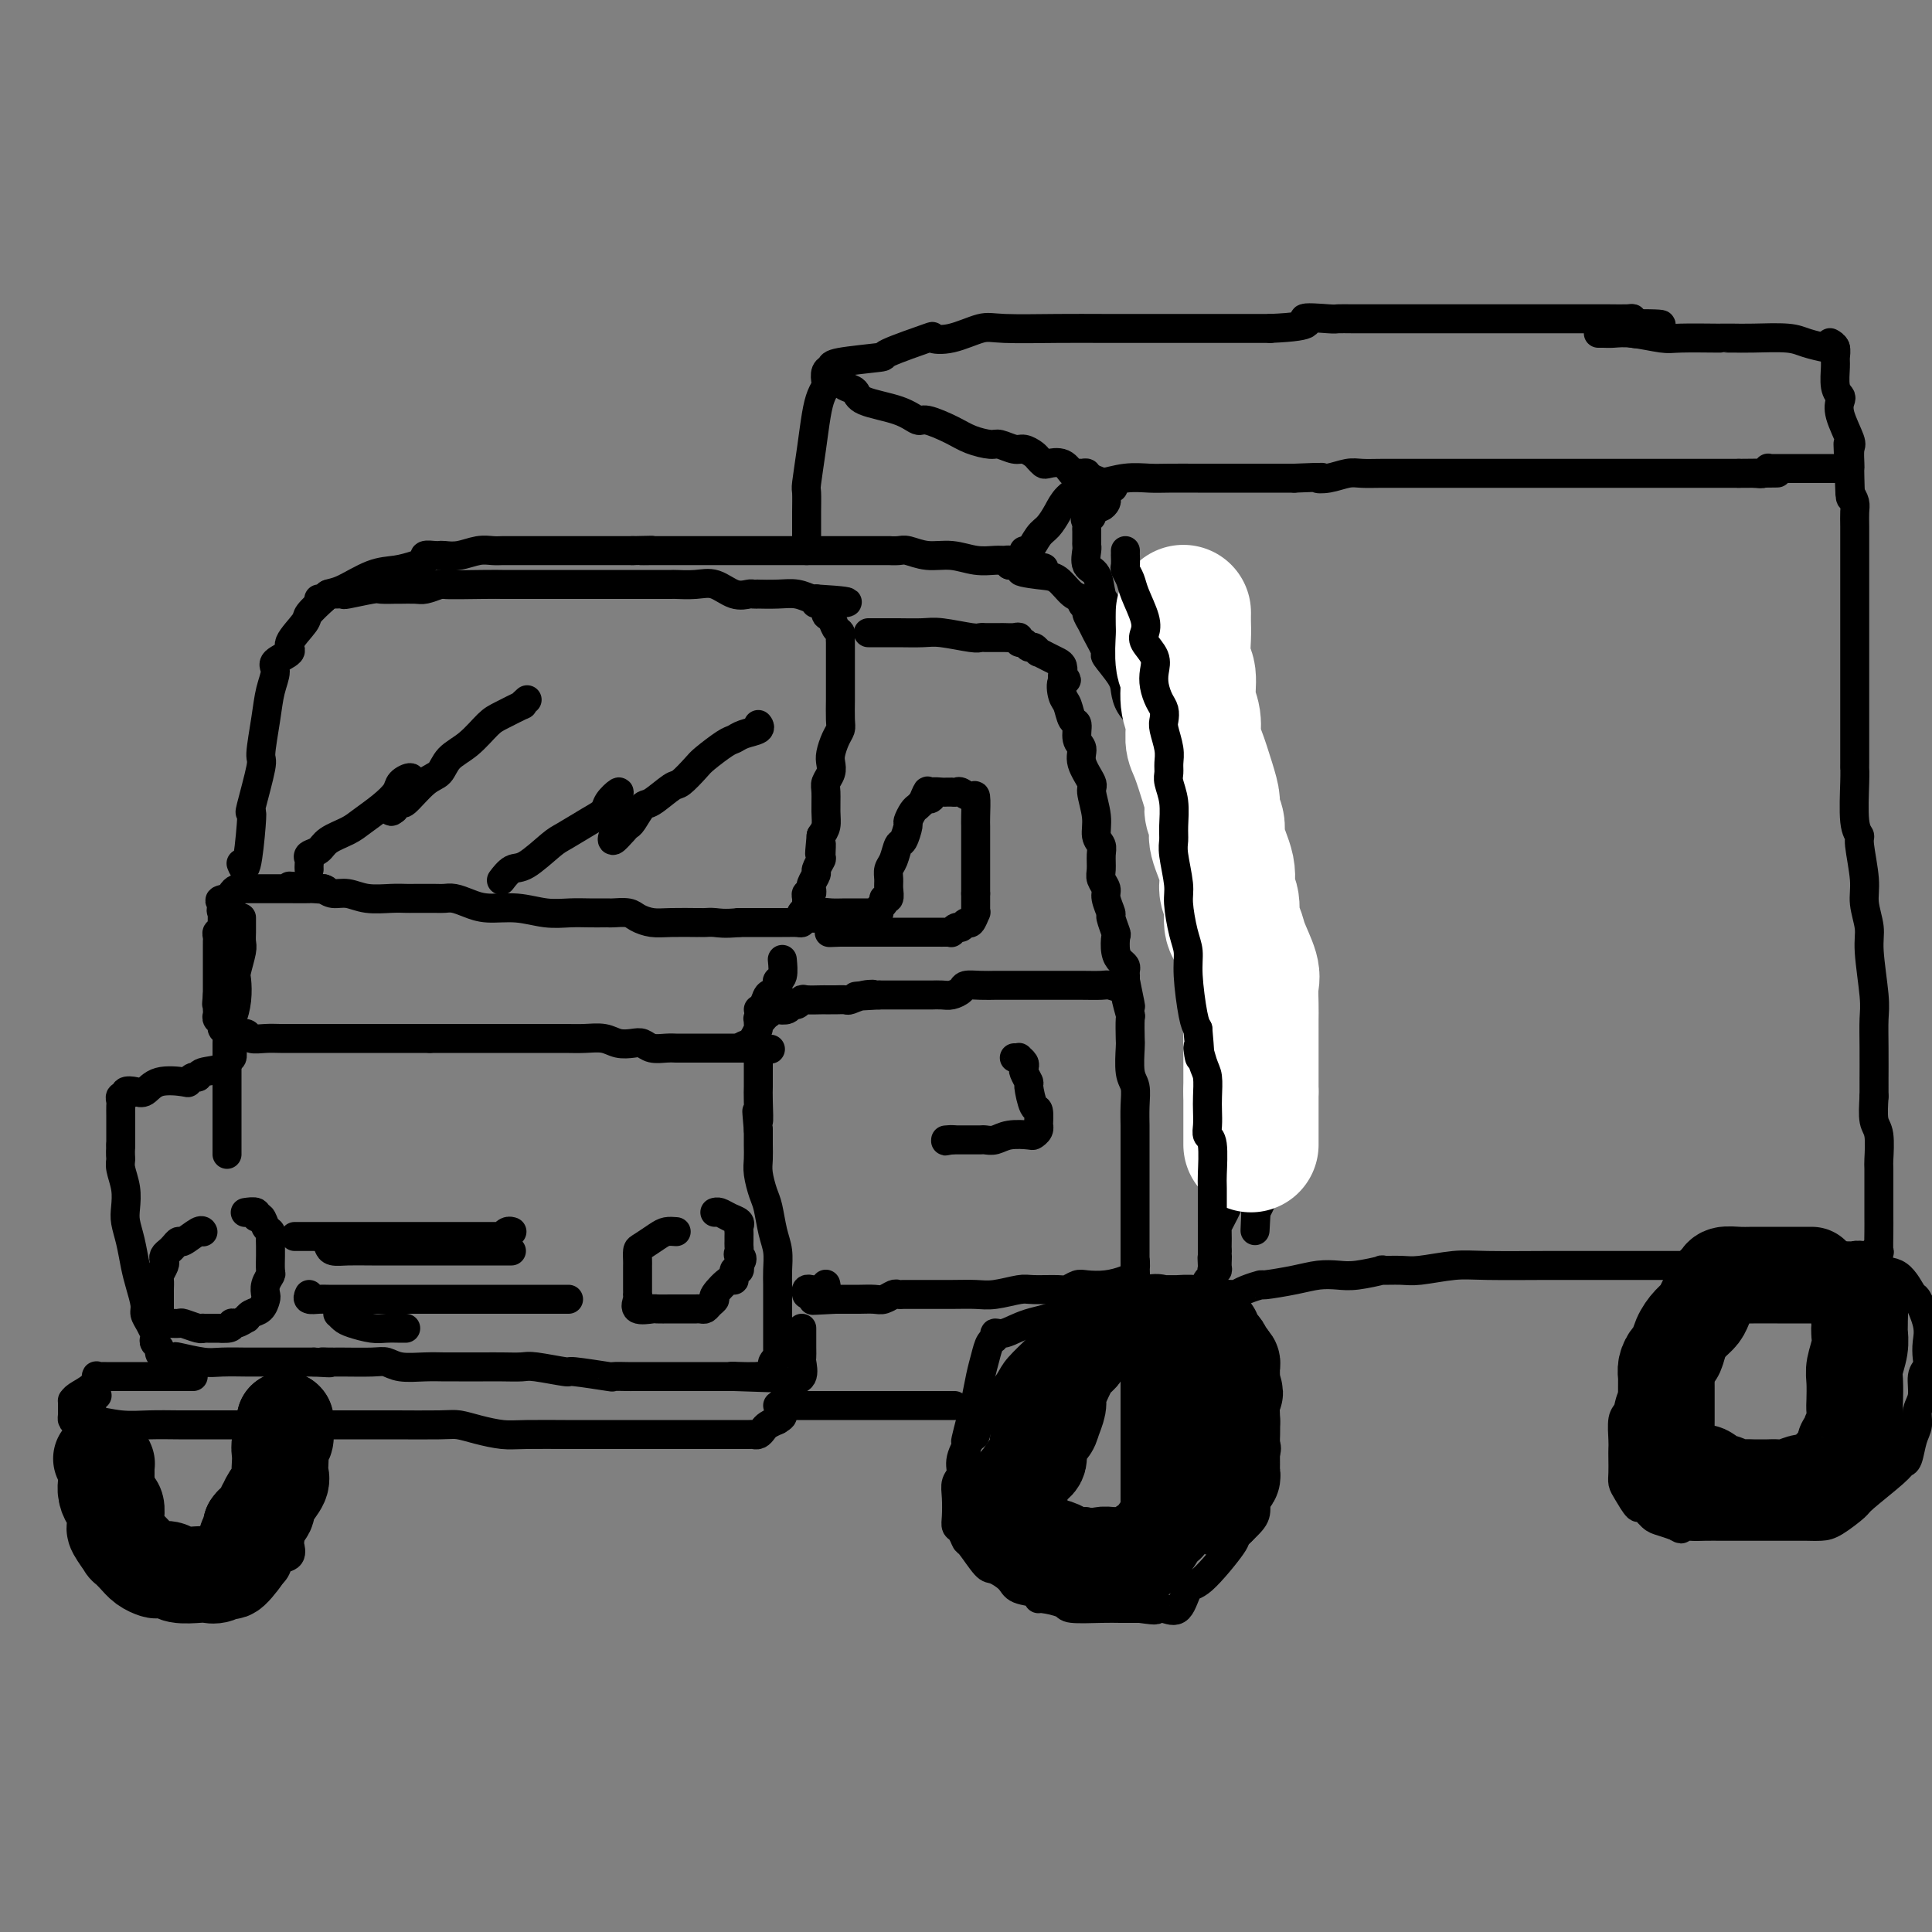 <svg viewBox='0 0 400 400' version='1.1' xmlns='http://www.w3.org/2000/svg' xmlns:xlink='http://www.w3.org/1999/xlink'><rect x="0" y="0" width="400" height="400" fill="#808080" stroke="none"/><g fill='none' stroke='rgb(0,0,0)' stroke-width='6' stroke-linecap='round' stroke-linejoin='round'><path d='M50,179c-0.084,-0.216 -0.168,-0.432 0,0c0.168,0.432 0.589,1.513 1,0c0.411,-1.513 0.813,-5.619 1,-8c0.187,-2.381 0.158,-3.038 0,-3c-0.158,0.038 -0.446,0.769 0,-1c0.446,-1.769 1.627,-6.039 2,-8c0.373,-1.961 -0.061,-1.613 0,-3c0.061,-1.387 0.617,-4.508 1,-7c0.383,-2.492 0.593,-4.356 1,-6c0.407,-1.644 1.010,-3.067 1,-4c-0.010,-0.933 -0.632,-1.375 0,-2c0.632,-0.625 2.519,-1.432 3,-2c0.481,-0.568 -0.446,-0.898 0,-2c0.446,-1.102 2.263,-2.975 3,-4c0.737,-1.025 0.393,-1.203 1,-2c0.607,-0.797 2.164,-2.213 3,-3c0.836,-0.787 0.950,-0.943 1,-1c0.050,-0.057 0.037,-0.014 0,0c-0.037,0.014 -0.097,0.000 0,0c0.097,-0.000 0.353,0.014 1,0c0.647,-0.014 1.687,-0.056 2,0c0.313,0.056 -0.101,0.211 1,0c1.101,-0.211 3.716,-0.789 5,-1c1.284,-0.211 1.235,-0.056 2,0c0.765,0.056 2.343,0.012 3,0c0.657,-0.012 0.393,0.007 1,0c0.607,-0.007 2.087,-0.040 3,0c0.913,0.040 1.261,0.154 2,0c0.739,-0.154 1.870,-0.577 3,-1'/><path d='M91,121c3.510,-0.464 0.284,-0.124 1,0c0.716,0.124 5.373,0.033 8,0c2.627,-0.033 3.225,-0.009 4,0c0.775,0.009 1.727,0.002 3,0c1.273,-0.002 2.867,-0.001 4,0c1.133,0.001 1.806,0.000 2,0c0.194,-0.000 -0.091,-0.000 0,0c0.091,0.000 0.558,0.000 1,0c0.442,-0.000 0.859,-0.000 2,0c1.141,0.000 3.006,0.000 4,0c0.994,-0.000 1.116,0.000 2,0c0.884,-0.000 2.529,-0.000 4,0c1.471,0.000 2.770,0.000 4,0c1.230,-0.000 2.393,-0.000 3,0c0.607,0.000 0.658,0.001 1,0c0.342,-0.001 0.975,-0.002 2,0c1.025,0.002 2.441,0.008 3,0c0.559,-0.008 0.262,-0.030 1,0c0.738,0.030 2.512,0.113 4,0c1.488,-0.113 2.691,-0.423 4,0c1.309,0.423 2.726,1.577 4,2c1.274,0.423 2.406,0.114 3,0c0.594,-0.114 0.651,-0.031 1,0c0.349,0.031 0.990,0.012 1,0c0.010,-0.012 -0.611,-0.017 0,0c0.611,0.017 2.452,0.056 4,0c1.548,-0.056 2.801,-0.207 4,0c1.199,0.207 2.342,0.774 3,1c0.658,0.226 0.829,0.113 1,0'/><path d='M169,124c12.229,0.721 3.801,1.023 1,1c-2.801,-0.023 0.024,-0.371 1,0c0.976,0.371 0.104,1.462 0,2c-0.104,0.538 0.561,0.524 1,1c0.439,0.476 0.654,1.440 1,2c0.346,0.560 0.825,0.714 1,1c0.175,0.286 0.047,0.705 0,1c-0.047,0.295 -0.013,0.468 0,1c0.013,0.532 0.003,1.424 0,2c-0.003,0.576 -0.001,0.836 0,1c0.001,0.164 0.000,0.234 0,1c-0.000,0.766 -0.000,2.230 0,3c0.000,0.770 -0.000,0.847 0,1c0.000,0.153 0.001,0.383 0,1c-0.001,0.617 -0.003,1.620 0,2c0.003,0.380 0.011,0.136 0,1c-0.011,0.864 -0.042,2.836 0,4c0.042,1.164 0.156,1.519 0,2c-0.156,0.481 -0.581,1.088 -1,2c-0.419,0.912 -0.830,2.129 -1,3c-0.170,0.871 -0.098,1.395 0,2c0.098,0.605 0.223,1.293 0,2c-0.223,0.707 -0.795,1.435 -1,2c-0.205,0.565 -0.045,0.966 0,2c0.045,1.034 -0.026,2.702 0,4c0.026,1.298 0.150,2.228 0,3c-0.150,0.772 -0.575,1.386 -1,2'/><path d='M170,173c-0.614,6.528 -0.149,2.847 0,2c0.149,-0.847 -0.016,1.138 0,2c0.016,0.862 0.215,0.599 0,1c-0.215,0.401 -0.842,1.465 -1,2c-0.158,0.535 0.155,0.540 0,1c-0.155,0.460 -0.777,1.376 -1,2c-0.223,0.624 -0.046,0.955 0,1c0.046,0.045 -0.041,-0.195 0,0c0.041,0.195 0.208,0.826 0,1c-0.208,0.174 -0.792,-0.107 -1,0c-0.208,0.107 -0.042,0.603 0,1c0.042,0.397 -0.041,0.694 0,1c0.041,0.306 0.207,0.621 0,1c-0.207,0.379 -0.787,0.823 -1,1c-0.213,0.177 -0.059,0.086 0,0c0.059,-0.086 0.023,-0.167 0,0c-0.023,0.167 -0.033,0.581 0,1c0.033,0.419 0.109,0.844 0,1c-0.109,0.156 -0.401,0.042 -1,0c-0.599,-0.042 -1.503,-0.011 -2,0c-0.497,0.011 -0.587,0.003 -1,0c-0.413,-0.003 -1.150,-0.001 -2,0c-0.850,0.001 -1.814,0.000 -3,0c-1.186,-0.000 -2.593,-0.000 -4,0'/><path d='M153,191c-3.033,0.309 -4.115,0.083 -5,0c-0.885,-0.083 -1.573,-0.022 -2,0c-0.427,0.022 -0.592,0.007 -1,0c-0.408,-0.007 -1.058,-0.005 -1,0c0.058,0.005 0.824,0.012 0,0c-0.824,-0.012 -3.236,-0.042 -5,0c-1.764,0.042 -2.879,0.155 -4,0c-1.121,-0.155 -2.249,-0.577 -3,-1c-0.751,-0.423 -1.124,-0.845 -2,-1c-0.876,-0.155 -2.256,-0.042 -3,0c-0.744,0.042 -0.851,0.012 -1,0c-0.149,-0.012 -0.341,-0.007 -1,0c-0.659,0.007 -1.786,0.017 -3,0c-1.214,-0.017 -2.516,-0.060 -4,0c-1.484,0.060 -3.150,0.222 -5,0c-1.850,-0.222 -3.886,-0.830 -6,-1c-2.114,-0.170 -4.308,0.098 -6,0c-1.692,-0.098 -2.884,-0.562 -4,-1c-1.116,-0.438 -2.157,-0.849 -3,-1c-0.843,-0.151 -1.487,-0.041 -2,0c-0.513,0.041 -0.895,0.012 -2,0c-1.105,-0.012 -2.932,-0.007 -4,0c-1.068,0.007 -1.378,0.017 -2,0c-0.622,-0.017 -1.556,-0.060 -3,0c-1.444,0.060 -3.397,0.222 -5,0c-1.603,-0.222 -2.855,-0.829 -4,-1c-1.145,-0.171 -2.184,0.094 -3,0c-0.816,-0.094 -1.408,-0.547 -2,-1'/><path d='M67,184c-13.473,-1.083 -4.155,-0.290 -1,0c3.155,0.290 0.146,0.078 -1,0c-1.146,-0.078 -0.430,-0.021 -1,0c-0.570,0.021 -2.425,0.006 -4,0c-1.575,-0.006 -2.870,-0.001 -4,0c-1.130,0.001 -2.095,-0.000 -3,0c-0.905,0.000 -1.749,0.003 -2,0c-0.251,-0.003 0.091,-0.011 0,0c-0.091,0.011 -0.616,0.042 -1,0c-0.384,-0.042 -0.629,-0.155 -1,0c-0.371,0.155 -0.869,0.580 -1,1c-0.131,0.420 0.105,0.834 0,1c-0.105,0.166 -0.553,0.083 -1,0'/><path d='M47,186c-3.033,0.491 -0.617,0.718 0,1c0.617,0.282 -0.567,0.618 -1,1c-0.433,0.382 -0.116,0.809 0,1c0.116,0.191 0.032,0.146 0,0c-0.032,-0.146 -0.012,-0.394 0,0c0.012,0.394 0.017,1.429 0,2c-0.017,0.571 -0.057,0.678 0,1c0.057,0.322 0.211,0.860 0,1c-0.211,0.140 -0.789,-0.117 -1,0c-0.211,0.117 -0.057,0.609 0,1c0.057,0.391 0.015,0.681 0,1c-0.015,0.319 -0.004,0.667 0,1c0.004,0.333 0.001,0.652 0,1c-0.001,0.348 -0.000,0.726 0,1c0.000,0.274 0.000,0.445 0,1c-0.000,0.555 -0.000,1.494 0,2c0.000,0.506 0.000,0.579 0,1c-0.000,0.421 -0.000,1.190 0,2c0.000,0.810 0.000,1.660 0,2c-0.000,0.340 -0.000,0.170 0,0'/><path d='M45,206c-0.310,3.273 -0.084,1.454 0,1c0.084,-0.454 0.026,0.455 0,1c-0.026,0.545 -0.022,0.724 0,1c0.022,0.276 0.061,0.647 0,1c-0.061,0.353 -0.221,0.687 0,1c0.221,0.313 0.823,0.605 1,1c0.177,0.395 -0.070,0.894 0,1c0.070,0.106 0.458,-0.182 1,0c0.542,0.182 1.236,0.833 2,1c0.764,0.167 1.596,-0.151 2,0c0.404,0.151 0.380,0.773 1,1c0.620,0.227 1.886,0.061 3,0c1.114,-0.061 2.078,-0.016 3,0c0.922,0.016 1.803,0.004 2,0c0.197,-0.004 -0.288,-0.001 0,0c0.288,0.001 1.350,0.000 2,0c0.650,-0.000 0.887,-0.000 1,0c0.113,0.000 0.102,0.000 1,0c0.898,-0.000 2.706,-0.000 4,0c1.294,0.000 2.074,0.000 3,0c0.926,-0.000 1.998,-0.000 3,0c1.002,0.000 1.934,0.000 3,0c1.066,-0.000 2.265,-0.000 3,0c0.735,0.000 1.006,0.000 2,0c0.994,-0.000 2.713,-0.000 4,0c1.287,0.000 2.144,0.000 3,0'/><path d='M89,215c6.247,-0.000 3.363,-0.000 3,0c-0.363,0.000 1.794,0.000 3,0c1.206,-0.000 1.459,-0.000 2,0c0.541,0.000 1.369,0.000 2,0c0.631,-0.000 1.065,-0.000 2,0c0.935,0.000 2.370,0.000 3,0c0.630,-0.000 0.454,-0.000 1,0c0.546,0.000 1.815,0.000 3,0c1.185,-0.000 2.288,-0.001 3,0c0.712,0.001 1.033,0.004 2,0c0.967,-0.004 2.580,-0.015 4,0c1.420,0.015 2.646,0.056 4,0c1.354,-0.056 2.837,-0.207 4,0c1.163,0.207 2.006,0.774 3,1c0.994,0.226 2.140,0.113 3,0c0.860,-0.113 1.434,-0.226 2,0c0.566,0.226 1.124,0.793 2,1c0.876,0.207 2.069,0.056 3,0c0.931,-0.056 1.601,-0.015 2,0c0.399,0.015 0.528,0.004 1,0c0.472,-0.004 1.289,-0.001 2,0c0.711,0.001 1.318,0.000 2,0c0.682,-0.000 1.440,-0.000 2,0c0.560,0.000 0.922,0.000 1,0c0.078,-0.000 -0.129,-0.000 0,0c0.129,0.000 0.594,0.000 1,0c0.406,-0.000 0.752,-0.000 1,0c0.248,0.000 0.396,0.000 1,0c0.604,-0.000 1.663,-0.000 2,0c0.337,0.000 -0.046,0.000 0,0c0.046,-0.000 0.523,-0.000 1,0'/><path d='M154,217c10.299,0.352 3.548,0.231 1,0c-2.548,-0.231 -0.893,-0.572 0,-1c0.893,-0.428 1.024,-0.941 1,-1c-0.024,-0.059 -0.204,0.338 0,0c0.204,-0.338 0.791,-1.410 1,-2c0.209,-0.590 0.041,-0.698 0,-1c-0.041,-0.302 0.045,-0.796 0,-1c-0.045,-0.204 -0.219,-0.117 0,0c0.219,0.117 0.833,0.263 1,0c0.167,-0.263 -0.113,-0.935 0,-2c0.113,-1.065 0.618,-2.524 1,-3c0.382,-0.476 0.642,0.029 1,0c0.358,-0.029 0.814,-0.593 1,-1c0.186,-0.407 0.102,-0.656 0,-1c-0.102,-0.344 -0.223,-0.783 0,-1c0.223,-0.217 0.791,-0.212 1,-1c0.209,-0.788 0.060,-2.368 0,-3c-0.060,-0.632 -0.030,-0.316 0,0'/><path d='M64,180c-0.014,-0.335 -0.028,-0.670 0,-1c0.028,-0.330 0.097,-0.655 0,-1c-0.097,-0.345 -0.362,-0.711 0,-1c0.362,-0.289 1.349,-0.503 2,-1c0.651,-0.497 0.966,-1.277 2,-2c1.034,-0.723 2.786,-1.387 4,-2c1.214,-0.613 1.888,-1.174 3,-2c1.112,-0.826 2.662,-1.916 4,-3c1.338,-1.084 2.464,-2.162 3,-3c0.536,-0.838 0.480,-1.437 1,-2c0.520,-0.563 1.614,-1.091 2,-1c0.386,0.091 0.062,0.802 0,1c-0.062,0.198 0.137,-0.116 0,0c-0.137,0.116 -0.612,0.662 -1,1c-0.388,0.338 -0.690,0.466 -1,1c-0.310,0.534 -0.630,1.473 -1,2c-0.370,0.527 -0.792,0.642 -1,1c-0.208,0.358 -0.202,0.959 0,1c0.202,0.041 0.601,-0.480 1,-1'/><path d='M82,167c-0.523,1.005 -0.330,0.517 0,0c0.330,-0.517 0.797,-1.062 1,-1c0.203,0.062 0.143,0.731 1,0c0.857,-0.731 2.631,-2.861 4,-4c1.369,-1.139 2.332,-1.288 3,-2c0.668,-0.712 1.042,-1.988 2,-3c0.958,-1.012 2.501,-1.759 4,-3c1.499,-1.241 2.955,-2.977 4,-4c1.045,-1.023 1.678,-1.332 3,-2c1.322,-0.668 3.334,-1.695 4,-2c0.666,-0.305 -0.013,0.110 0,0c0.013,-0.110 0.718,-0.746 1,-1c0.282,-0.254 0.141,-0.127 0,0'/><path d='M104,182c-0.172,0.226 -0.344,0.452 0,0c0.344,-0.452 1.204,-1.581 2,-2c0.796,-0.419 1.527,-0.129 3,-1c1.473,-0.871 3.689,-2.904 5,-4c1.311,-1.096 1.718,-1.254 3,-2c1.282,-0.746 3.440,-2.079 5,-3c1.560,-0.921 2.523,-1.431 3,-2c0.477,-0.569 0.468,-1.199 1,-2c0.532,-0.801 1.607,-1.773 2,-2c0.393,-0.227 0.106,0.292 0,1c-0.106,0.708 -0.032,1.604 0,2c0.032,0.396 0.021,0.294 0,1c-0.021,0.706 -0.053,2.222 0,3c0.053,0.778 0.189,0.817 0,1c-0.189,0.183 -0.705,0.511 -1,1c-0.295,0.489 -0.370,1.140 0,1c0.370,-0.140 1.185,-1.070 2,-2'/><path d='M129,172c0.503,-0.523 0.762,-0.831 1,-1c0.238,-0.169 0.457,-0.200 1,-1c0.543,-0.800 1.410,-2.368 2,-3c0.590,-0.632 0.905,-0.328 2,-1c1.095,-0.672 2.972,-2.320 4,-3c1.028,-0.680 1.206,-0.392 2,-1c0.794,-0.608 2.203,-2.113 3,-3c0.797,-0.887 0.981,-1.154 2,-2c1.019,-0.846 2.872,-2.269 4,-3c1.128,-0.731 1.532,-0.771 2,-1c0.468,-0.229 1.002,-0.649 2,-1c0.998,-0.351 2.461,-0.633 3,-1c0.539,-0.367 0.154,-0.819 0,-1c-0.154,-0.181 -0.077,-0.090 0,0'/><path d='M50,190c0.001,0.326 0.001,0.651 0,1c-0.001,0.349 -0.004,0.720 0,1c0.004,0.280 0.015,0.468 0,1c-0.015,0.532 -0.056,1.408 0,2c0.056,0.592 0.208,0.901 0,2c-0.208,1.099 -0.778,2.990 -1,4c-0.222,1.010 -0.098,1.139 0,2c0.098,0.861 0.170,2.453 0,4c-0.170,1.547 -0.581,3.049 -1,4c-0.419,0.951 -0.844,1.352 -1,2c-0.156,0.648 -0.042,1.542 0,2c0.042,0.458 0.011,0.478 0,1c-0.011,0.522 -0.003,1.546 0,2c0.003,0.454 0.001,0.339 0,1c-0.001,0.661 -0.000,2.098 0,3c0.000,0.902 0.000,1.268 0,2c-0.000,0.732 -0.000,1.830 0,3c0.000,1.170 0.000,2.411 0,3c-0.000,0.589 -0.000,0.526 0,1c0.000,0.474 0.000,1.485 0,2c-0.000,0.515 -0.000,0.533 0,1c0.000,0.467 0.000,1.383 0,2c-0.000,0.617 -0.000,0.936 0,1c0.000,0.064 0.000,-0.127 0,0c-0.000,0.127 -0.000,0.573 0,1c0.000,0.427 0.000,0.836 0,1c-0.000,0.164 -0.000,0.082 0,0'/><path d='M66,124c0.361,0.106 0.721,0.211 1,0c0.279,-0.211 0.476,-0.739 1,-1c0.524,-0.261 1.374,-0.255 3,-1c1.626,-0.745 4.027,-2.242 6,-3c1.973,-0.758 3.516,-0.778 5,-1c1.484,-0.222 2.909,-0.648 4,-1c1.091,-0.352 1.849,-0.630 2,-1c0.151,-0.370 -0.305,-0.830 0,-1c0.305,-0.170 1.373,-0.049 2,0c0.627,0.049 0.815,0.027 1,0c0.185,-0.027 0.368,-0.060 1,0c0.632,0.060 1.714,0.212 3,0c1.286,-0.212 2.777,-0.789 4,-1c1.223,-0.211 2.177,-0.057 3,0c0.823,0.057 1.514,0.015 2,0c0.486,-0.015 0.768,-0.004 1,0c0.232,0.004 0.414,0.001 1,0c0.586,-0.001 1.577,-0.000 2,0c0.423,0.000 0.278,0.000 0,0c-0.278,-0.000 -0.691,-0.000 1,0c1.691,0.000 5.484,0.000 8,0c2.516,-0.000 3.754,-0.000 5,0c1.246,0.000 2.499,0.000 4,0c1.501,-0.000 3.251,-0.000 5,0'/><path d='M131,114c6.993,-0.155 2.976,-0.041 2,0c-0.976,0.041 1.089,0.011 2,0c0.911,-0.011 0.669,-0.003 1,0c0.331,0.003 1.234,0.001 2,0c0.766,-0.001 1.396,-0.000 2,0c0.604,0.000 1.184,0.000 2,0c0.816,-0.000 1.868,-0.000 3,0c1.132,0.000 2.342,0.000 4,0c1.658,-0.000 3.762,-0.000 5,0c1.238,0.000 1.609,0.000 2,0c0.391,-0.000 0.800,-0.000 1,0c0.200,0.000 0.190,0.000 1,0c0.810,-0.000 2.438,-0.000 3,0c0.562,0.000 0.057,0.000 1,0c0.943,-0.000 3.336,-0.000 5,0c1.664,0.000 2.601,0.000 4,0c1.399,-0.000 3.259,-0.000 5,0c1.741,0.000 3.363,0.000 4,0c0.637,-0.000 0.291,-0.001 1,0c0.709,0.001 2.474,0.004 3,0c0.526,-0.004 -0.188,-0.016 0,0c0.188,0.016 1.277,0.061 2,0c0.723,-0.061 1.079,-0.227 2,0c0.921,0.227 2.407,0.846 4,1c1.593,0.154 3.292,-0.155 5,0c1.708,0.155 3.425,0.776 5,1c1.575,0.224 3.010,0.050 4,0c0.990,-0.050 1.536,0.025 2,0c0.464,-0.025 0.847,-0.150 1,0c0.153,0.150 0.077,0.575 0,1'/><path d='M209,117c12.618,0.634 5.165,0.719 3,1c-2.165,0.281 0.960,0.758 3,1c2.040,0.242 2.996,0.250 4,1c1.004,0.750 2.058,2.241 3,3c0.942,0.759 1.772,0.784 2,1c0.228,0.216 -0.148,0.622 0,1c0.148,0.378 0.818,0.729 1,1c0.182,0.271 -0.126,0.461 0,1c0.126,0.539 0.685,1.425 1,2c0.315,0.575 0.385,0.839 1,2c0.615,1.161 1.774,3.220 2,4c0.226,0.780 -0.482,0.280 0,1c0.482,0.720 2.155,2.659 3,4c0.845,1.341 0.863,2.082 1,3c0.137,0.918 0.393,2.012 1,3c0.607,0.988 1.566,1.870 2,3c0.434,1.130 0.344,2.509 1,4c0.656,1.491 2.058,3.093 3,4c0.942,0.907 1.423,1.118 2,2c0.577,0.882 1.250,2.436 2,4c0.750,1.564 1.578,3.138 2,4c0.422,0.862 0.438,1.012 1,2c0.562,0.988 1.671,2.813 2,4c0.329,1.187 -0.123,1.736 0,2c0.123,0.264 0.822,0.245 1,1c0.178,0.755 -0.163,2.285 0,3c0.163,0.715 0.831,0.614 1,1c0.169,0.386 -0.161,1.258 0,2c0.161,0.742 0.813,1.354 1,2c0.187,0.646 -0.089,1.328 0,2c0.089,0.672 0.545,1.336 1,2'/><path d='M253,188c0.863,2.693 1.019,1.925 1,2c-0.019,0.075 -0.215,0.994 0,2c0.215,1.006 0.841,2.101 1,3c0.159,0.899 -0.150,1.604 0,2c0.150,0.396 0.758,0.484 1,1c0.242,0.516 0.117,1.462 0,2c-0.117,0.538 -0.227,0.669 0,1c0.227,0.331 0.792,0.862 1,1c0.208,0.138 0.060,-0.117 0,0c-0.060,0.117 -0.030,0.605 0,1c0.030,0.395 0.061,0.697 0,1c-0.061,0.303 -0.212,0.606 0,1c0.212,0.394 0.789,0.879 1,1c0.211,0.121 0.055,-0.122 0,0c-0.055,0.122 -0.011,0.610 0,1c0.011,0.390 -0.011,0.683 0,1c0.011,0.317 0.055,0.660 0,1c-0.055,0.340 -0.211,0.679 0,1c0.211,0.321 0.788,0.625 1,1c0.212,0.375 0.061,0.821 0,1c-0.061,0.179 -0.030,0.089 0,0'/><path d='M167,190c0.329,-0.030 0.658,-0.061 1,0c0.342,0.061 0.696,0.212 1,0c0.304,-0.212 0.557,-0.789 1,-1c0.443,-0.211 1.074,-0.056 2,0c0.926,0.056 2.146,0.015 3,0c0.854,-0.015 1.343,-0.003 2,0c0.657,0.003 1.481,-0.002 2,0c0.519,0.002 0.731,0.012 1,0c0.269,-0.012 0.593,-0.046 1,0c0.407,0.046 0.898,0.172 1,0c0.102,-0.172 -0.183,-0.640 0,-1c0.183,-0.360 0.834,-0.610 1,-1c0.166,-0.390 -0.152,-0.920 0,-1c0.152,-0.080 0.776,0.289 1,0c0.224,-0.289 0.049,-1.237 0,-2c-0.049,-0.763 0.028,-1.340 0,-2c-0.028,-0.660 -0.161,-1.403 0,-2c0.161,-0.597 0.617,-1.048 1,-2c0.383,-0.952 0.694,-2.405 1,-3c0.306,-0.595 0.607,-0.330 1,-1c0.393,-0.670 0.879,-2.273 1,-3c0.121,-0.727 -0.122,-0.576 0,-1c0.122,-0.424 0.610,-1.422 1,-2c0.390,-0.578 0.683,-0.737 1,-1c0.317,-0.263 0.659,-0.632 1,-1'/><path d='M191,166c1.550,-3.801 0.926,-1.803 1,-1c0.074,0.803 0.847,0.411 1,0c0.153,-0.411 -0.314,-0.842 0,-1c0.314,-0.158 1.408,-0.042 2,0c0.592,0.042 0.683,0.010 1,0c0.317,-0.010 0.862,0.002 1,0c0.138,-0.002 -0.131,-0.018 0,0c0.131,0.018 0.662,0.071 1,0c0.338,-0.071 0.483,-0.265 1,0c0.517,0.265 1.407,0.988 2,1c0.593,0.012 0.891,-0.688 1,0c0.109,0.688 0.029,2.765 0,4c-0.029,1.235 -0.008,1.627 0,2c0.008,0.373 0.002,0.728 0,1c-0.002,0.272 -0.001,0.463 0,1c0.001,0.537 0.000,1.420 0,2c-0.000,0.580 -0.000,0.856 0,1c0.000,0.144 0.000,0.157 0,1c-0.000,0.843 -0.000,2.517 0,3c0.000,0.483 0.000,-0.225 0,0c-0.000,0.225 -0.000,1.384 0,2c0.000,0.616 0.000,0.691 0,1c-0.000,0.309 -0.000,0.852 0,1c0.000,0.148 0.000,-0.101 0,0c-0.000,0.101 -0.000,0.550 0,1'/><path d='M202,185c0.000,3.271 0.001,1.449 0,1c-0.001,-0.449 -0.003,0.476 0,1c0.003,0.524 0.012,0.647 0,1c-0.012,0.353 -0.045,0.936 0,1c0.045,0.064 0.167,-0.390 0,0c-0.167,0.390 -0.623,1.625 -1,2c-0.377,0.375 -0.675,-0.110 -1,0c-0.325,0.110 -0.677,0.814 -1,1c-0.323,0.186 -0.615,-0.146 -1,0c-0.385,0.146 -0.862,0.771 -1,1c-0.138,0.229 0.062,0.061 0,0c-0.062,-0.061 -0.388,-0.016 -1,0c-0.612,0.016 -1.512,0.004 -2,0c-0.488,-0.004 -0.565,-0.001 -1,0c-0.435,0.001 -1.229,0.000 -2,0c-0.771,-0.000 -1.517,-0.000 -2,0c-0.483,0.000 -0.701,0.000 -1,0c-0.299,-0.000 -0.680,-0.000 -1,0c-0.320,0.000 -0.580,0.000 -1,0c-0.420,-0.000 -1.002,-0.000 -2,0c-0.998,0.000 -2.414,0.000 -3,0c-0.586,-0.000 -0.342,-0.000 -1,0c-0.658,0.000 -2.218,0.000 -3,0c-0.782,-0.000 -0.788,-0.000 -1,0c-0.212,0.000 -0.632,0.000 -1,0c-0.368,-0.000 -0.684,-0.000 -1,0'/><path d='M174,193c-3.956,0.156 -1.844,0.044 -1,0c0.844,-0.044 0.422,-0.022 0,0'/><path d='M180,131c-0.211,0.000 -0.422,0.000 0,0c0.422,-0.000 1.478,-0.001 2,0c0.522,0.001 0.511,0.004 1,0c0.489,-0.004 1.479,-0.015 3,0c1.521,0.015 3.573,0.057 5,0c1.427,-0.057 2.228,-0.211 4,0c1.772,0.211 4.516,0.789 6,1c1.484,0.211 1.707,0.057 2,0c0.293,-0.057 0.655,-0.015 1,0c0.345,0.015 0.673,0.004 1,0c0.327,-0.004 0.652,-0.002 1,0c0.348,0.002 0.719,0.005 1,0c0.281,-0.005 0.470,-0.016 1,0c0.530,0.016 1.399,0.061 2,0c0.601,-0.061 0.934,-0.228 1,0c0.066,0.228 -0.136,0.850 0,1c0.136,0.150 0.609,-0.171 1,0c0.391,0.171 0.699,0.833 1,1c0.301,0.167 0.595,-0.162 1,0c0.405,0.162 0.921,0.816 1,1c0.079,0.184 -0.280,-0.103 0,0c0.280,0.103 1.199,0.595 2,1c0.801,0.405 1.485,0.725 2,1c0.515,0.275 0.861,0.507 1,1c0.139,0.493 0.069,1.246 0,2'/><path d='M220,140c1.560,1.302 0.461,0.556 0,1c-0.461,0.444 -0.282,2.076 0,3c0.282,0.924 0.668,1.139 1,2c0.332,0.861 0.609,2.368 1,3c0.391,0.632 0.897,0.390 1,1c0.103,0.610 -0.198,2.072 0,3c0.198,0.928 0.894,1.322 1,2c0.106,0.678 -0.379,1.641 0,3c0.379,1.359 1.622,3.113 2,4c0.378,0.887 -0.109,0.908 0,2c0.109,1.092 0.814,3.255 1,5c0.186,1.745 -0.147,3.072 0,4c0.147,0.928 0.776,1.456 1,2c0.224,0.544 0.045,1.103 0,2c-0.045,0.897 0.045,2.132 0,3c-0.045,0.868 -0.223,1.368 0,2c0.223,0.632 0.848,1.396 1,2c0.152,0.604 -0.169,1.049 0,2c0.169,0.951 0.829,2.408 1,3c0.171,0.592 -0.148,0.319 0,1c0.148,0.681 0.761,2.315 1,3c0.239,0.685 0.102,0.421 0,1c-0.102,0.579 -0.171,2.001 0,3c0.171,0.999 0.582,1.573 1,2c0.418,0.427 0.844,0.706 1,1c0.156,0.294 0.042,0.605 0,1c-0.042,0.395 -0.011,0.876 0,1c0.011,0.124 0.003,-0.107 0,0c-0.003,0.107 -0.002,0.554 0,1'/><path d='M233,203c2.044,9.973 0.655,3.404 0,1c-0.655,-2.404 -0.575,-0.644 -1,0c-0.425,0.644 -1.356,0.173 -2,0c-0.644,-0.173 -1.002,-0.046 -2,0c-0.998,0.046 -2.636,0.012 -4,0c-1.364,-0.012 -2.453,-0.003 -4,0c-1.547,0.003 -3.551,0.001 -5,0c-1.449,-0.001 -2.344,-0.000 -3,0c-0.656,0.000 -1.072,-0.001 -2,0c-0.928,0.001 -2.366,0.003 -3,0c-0.634,-0.003 -0.463,-0.011 -1,0c-0.537,0.011 -1.781,0.041 -3,0c-1.219,-0.041 -2.411,-0.155 -3,0c-0.589,0.155 -0.573,0.577 -1,1c-0.427,0.423 -1.296,0.845 -2,1c-0.704,0.155 -1.242,0.041 -2,0c-0.758,-0.041 -1.736,-0.011 -2,0c-0.264,0.011 0.186,0.003 0,0c-0.186,-0.003 -1.008,-0.001 -2,0c-0.992,0.001 -2.152,0.000 -3,0c-0.848,-0.000 -1.382,-0.000 -2,0c-0.618,0.000 -1.319,0.000 -2,0c-0.681,-0.000 -1.340,-0.000 -2,0'/><path d='M182,206c-8.329,0.480 -3.650,0.181 -2,0c1.650,-0.181 0.271,-0.245 -1,0c-1.271,0.245 -2.435,0.798 -3,1c-0.565,0.202 -0.531,0.054 -1,0c-0.469,-0.054 -1.443,-0.014 -2,0c-0.557,0.014 -0.699,0.003 -1,0c-0.301,-0.003 -0.763,0.003 -1,0c-0.237,-0.003 -0.249,-0.016 -1,0c-0.751,0.016 -2.242,0.061 -3,0c-0.758,-0.061 -0.784,-0.226 -1,0c-0.216,0.226 -0.621,0.844 -1,1c-0.379,0.156 -0.731,-0.151 -1,0c-0.269,0.151 -0.454,0.758 -1,1c-0.546,0.242 -1.453,0.117 -2,0c-0.547,-0.117 -0.734,-0.227 -1,0c-0.266,0.227 -0.610,0.792 -1,1c-0.390,0.208 -0.826,0.059 -1,0c-0.174,-0.059 -0.087,-0.030 0,0'/><path d='M157,209c0.000,0.000 0.100,0.100 0.1,0.1'/><path d='M262,208c-0.000,0.164 -0.000,0.328 0,1c0.000,0.672 0.000,1.851 0,2c-0.000,0.149 -0.000,-0.731 0,0c0.000,0.731 0.000,3.075 0,4c-0.000,0.925 -0.000,0.433 0,1c0.000,0.567 0.000,2.194 0,3c-0.000,0.806 -0.000,0.791 0,1c0.000,0.209 0.001,0.643 0,1c-0.001,0.357 -0.004,0.638 0,1c0.004,0.362 0.015,0.804 0,2c-0.015,1.196 -0.057,3.145 0,4c0.057,0.855 0.211,0.615 0,2c-0.211,1.385 -0.789,4.395 -1,6c-0.211,1.605 -0.057,1.805 0,2c0.057,0.195 0.015,0.384 0,1c-0.015,0.616 -0.004,1.659 0,2c0.004,0.341 0.001,-0.021 0,0c-0.001,0.021 0.001,0.425 0,1c-0.001,0.575 -0.003,1.323 0,2c0.003,0.677 0.011,1.285 0,2c-0.011,0.715 -0.041,1.539 0,2c0.041,0.461 0.155,0.560 0,1c-0.155,0.440 -0.577,1.220 -1,2'/><path d='M260,251c-0.311,6.911 -0.089,2.689 0,1c0.089,-1.689 0.044,-0.844 0,0'/><path d='M48,216c-0.030,0.181 -0.061,0.363 0,1c0.061,0.637 0.213,1.730 0,2c-0.213,0.270 -0.792,-0.282 -1,0c-0.208,0.282 -0.046,1.400 -1,2c-0.954,0.600 -3.026,0.683 -4,1c-0.974,0.317 -0.852,0.868 -1,1c-0.148,0.132 -0.568,-0.153 -1,0c-0.432,0.153 -0.878,0.745 -1,1c-0.122,0.255 0.079,0.172 -1,0c-1.079,-0.172 -3.437,-0.434 -5,0c-1.563,0.434 -2.332,1.566 -3,2c-0.668,0.434 -1.237,0.172 -2,0c-0.763,-0.172 -1.721,-0.254 -2,0c-0.279,0.254 0.121,0.846 0,1c-0.121,0.154 -0.765,-0.128 -1,0c-0.235,0.128 -0.063,0.666 0,1c0.063,0.334 0.017,0.462 0,1c-0.017,0.538 -0.005,1.484 0,2c0.005,0.516 0.001,0.600 0,1c-0.001,0.400 -0.000,1.114 0,2c0.000,0.886 0.000,1.943 0,3'/><path d='M25,237c-0.139,2.310 0.015,2.585 0,3c-0.015,0.415 -0.197,0.970 0,2c0.197,1.030 0.774,2.537 1,4c0.226,1.463 0.102,2.883 0,4c-0.102,1.117 -0.181,1.931 0,3c0.181,1.069 0.622,2.394 1,4c0.378,1.606 0.692,3.494 1,5c0.308,1.506 0.608,2.632 1,4c0.392,1.368 0.875,2.979 1,4c0.125,1.021 -0.110,1.454 0,2c0.110,0.546 0.564,1.207 1,2c0.436,0.793 0.853,1.718 1,2c0.147,0.282 0.025,-0.079 0,0c-0.025,0.079 0.048,0.599 0,1c-0.048,0.401 -0.215,0.682 0,1c0.215,0.318 0.814,0.673 1,1c0.186,0.327 -0.039,0.627 0,1c0.039,0.373 0.343,0.818 1,1c0.657,0.182 1.669,0.101 2,0c0.331,-0.101 -0.017,-0.223 1,0c1.017,0.223 3.400,0.792 5,1c1.600,0.208 2.419,0.056 4,0c1.581,-0.056 3.926,-0.015 5,0c1.074,0.015 0.878,0.004 3,0c2.122,-0.004 6.561,-0.002 11,0'/><path d='M65,282c5.368,0.309 2.789,0.082 2,0c-0.789,-0.082 0.213,-0.018 1,0c0.787,0.018 1.361,-0.009 3,0c1.639,0.009 4.343,0.055 6,0c1.657,-0.055 2.265,-0.211 3,0c0.735,0.211 1.596,0.789 3,1c1.404,0.211 3.351,0.057 5,0c1.649,-0.057 3.002,-0.015 4,0c0.998,0.015 1.642,0.003 3,0c1.358,-0.003 3.430,0.003 5,0c1.570,-0.003 2.638,-0.016 4,0c1.362,0.016 3.018,0.061 4,0c0.982,-0.061 1.290,-0.226 3,0c1.710,0.226 4.823,0.845 6,1c1.177,0.155 0.418,-0.155 2,0c1.582,0.155 5.507,0.774 7,1c1.493,0.226 0.556,0.061 1,0c0.444,-0.061 2.268,-0.016 3,0c0.732,0.016 0.370,0.004 1,0c0.630,-0.004 2.251,-0.001 3,0c0.749,0.001 0.627,0.000 1,0c0.373,-0.000 1.240,-0.000 2,0c0.760,0.000 1.413,0.000 2,0c0.587,-0.000 1.109,-0.000 2,0c0.891,0.000 2.150,0.000 3,0c0.850,-0.000 1.292,-0.000 2,0c0.708,0.000 1.681,0.000 2,0c0.319,-0.000 -0.018,-0.000 0,0c0.018,0.000 0.389,0.000 1,0c0.611,-0.000 1.460,-0.000 2,0c0.540,0.000 0.770,0.000 1,0'/><path d='M152,285c13.638,0.464 4.232,0.124 1,0c-3.232,-0.124 -0.289,-0.033 1,0c1.289,0.033 0.924,0.009 1,0c0.076,-0.009 0.593,-0.003 1,0c0.407,0.003 0.703,0.001 1,0'/><path d='M157,285c0.725,-0.001 0.036,-0.003 0,0c-0.036,0.003 0.579,0.012 1,0c0.421,-0.012 0.648,-0.044 1,0c0.352,0.044 0.830,0.166 1,0c0.170,-0.166 0.031,-0.618 0,-1c-0.031,-0.382 0.044,-0.693 0,-1c-0.044,-0.307 -0.208,-0.610 0,-1c0.208,-0.390 0.788,-0.868 1,-1c0.212,-0.132 0.057,0.081 0,0c-0.057,-0.081 -0.015,-0.457 0,-1c0.015,-0.543 0.004,-1.254 0,-2c-0.004,-0.746 -0.001,-1.526 0,-2c0.001,-0.474 0.000,-0.643 0,-1c-0.000,-0.357 0.001,-0.903 0,-2c-0.001,-1.097 -0.003,-2.746 0,-4c0.003,-1.254 0.012,-2.114 0,-3c-0.012,-0.886 -0.044,-1.797 0,-3c0.044,-1.203 0.166,-2.699 0,-4c-0.166,-1.301 -0.619,-2.406 -1,-4c-0.381,-1.594 -0.691,-3.676 -1,-5c-0.309,-1.324 -0.619,-1.891 -1,-3c-0.381,-1.109 -0.834,-2.761 -1,-4c-0.166,-1.239 -0.045,-2.064 0,-3c0.045,-0.936 0.013,-1.982 0,-3c-0.013,-1.018 -0.006,-2.009 0,-3'/><path d='M157,234c-0.619,-7.055 -0.166,-2.692 0,-2c0.166,0.692 0.044,-2.287 0,-4c-0.044,-1.713 -0.012,-2.161 0,-3c0.012,-0.839 0.003,-2.070 0,-3c-0.003,-0.930 -0.001,-1.559 0,-2c0.001,-0.441 0.000,-0.693 0,-1c-0.000,-0.307 -0.000,-0.670 0,-1c0.000,-0.330 0.000,-0.627 0,-1c-0.000,-0.373 -0.000,-0.821 0,-1c0.000,-0.179 0.000,-0.090 0,0'/><path d='M233,203c0.030,0.318 0.061,0.635 0,1c-0.061,0.365 -0.212,0.777 0,2c0.212,1.223 0.788,3.259 1,4c0.212,0.741 0.061,0.189 0,1c-0.061,0.811 -0.030,2.985 0,4c0.030,1.015 0.061,0.871 0,2c-0.061,1.129 -0.212,3.530 0,5c0.212,1.470 0.789,2.008 1,3c0.211,0.992 0.057,2.439 0,4c-0.057,1.561 -0.015,3.238 0,4c0.015,0.762 0.004,0.609 0,1c-0.004,0.391 -0.001,1.326 0,2c0.001,0.674 0.000,1.088 0,2c-0.000,0.912 -0.000,2.323 0,3c0.000,0.677 0.000,0.619 0,1c-0.000,0.381 -0.000,1.201 0,2c0.000,0.799 0.000,1.576 0,2c-0.000,0.424 -0.000,0.495 0,1c0.000,0.505 0.000,1.443 0,2c-0.000,0.557 -0.000,0.731 0,1c0.000,0.269 0.000,0.632 0,1c-0.000,0.368 -0.000,0.742 0,1c0.000,0.258 0.000,0.401 0,1c-0.000,0.599 -0.000,1.653 0,2c0.000,0.347 0.000,-0.013 0,0c-0.000,0.013 -0.000,0.399 0,1c0.000,0.601 0.000,1.418 0,2c-0.000,0.582 -0.000,0.929 0,1c0.000,0.071 0.000,-0.135 0,0c-0.000,0.135 -0.000,0.610 0,1c0.000,0.390 0.000,0.695 0,1'/><path d='M235,261c0.290,9.167 0.015,3.083 0,1c-0.015,-2.083 0.229,-0.167 0,1c-0.229,1.167 -0.930,1.584 -2,2c-1.070,0.416 -2.510,0.829 -4,1c-1.490,0.171 -3.029,0.099 -4,0c-0.971,-0.099 -1.374,-0.224 -2,0c-0.626,0.224 -1.476,0.796 -2,1c-0.524,0.204 -0.722,0.041 -2,0c-1.278,-0.041 -3.634,0.042 -5,0c-1.366,-0.042 -1.741,-0.207 -3,0c-1.259,0.207 -3.402,0.788 -5,1c-1.598,0.212 -2.652,0.057 -4,0c-1.348,-0.057 -2.991,-0.015 -5,0c-2.009,0.015 -4.383,0.003 -6,0c-1.617,-0.003 -2.478,0.003 -3,0c-0.522,-0.003 -0.705,-0.015 -1,0c-0.295,0.015 -0.701,0.057 -1,0c-0.299,-0.057 -0.490,-0.211 -1,0c-0.510,0.211 -1.340,0.789 -2,1c-0.660,0.211 -1.149,0.057 -2,0c-0.851,-0.057 -2.063,-0.015 -3,0c-0.937,0.015 -1.598,0.004 -2,0c-0.402,-0.004 -0.543,-0.001 -1,0c-0.457,0.001 -1.228,0.001 -2,0'/><path d='M173,269c-8.829,0.464 -2.903,0.124 -1,0c1.903,-0.124 -0.219,-0.033 -1,0c-0.781,0.033 -0.223,0.010 0,0c0.223,-0.010 0.112,-0.005 0,0'/><path d='M210,219c0.452,0.023 0.905,0.046 1,0c0.095,-0.046 -0.167,-0.163 0,0c0.167,0.163 0.762,0.604 1,1c0.238,0.396 0.119,0.748 0,1c-0.119,0.252 -0.238,0.404 0,1c0.238,0.596 0.834,1.635 1,2c0.166,0.365 -0.100,0.055 0,1c0.100,0.945 0.564,3.146 1,4c0.436,0.854 0.845,0.362 1,1c0.155,0.638 0.055,2.406 0,3c-0.055,0.594 -0.066,0.015 0,0c0.066,-0.015 0.208,0.536 0,1c-0.208,0.464 -0.766,0.842 -1,1c-0.234,0.158 -0.142,0.095 -1,0c-0.858,-0.095 -2.665,-0.222 -4,0c-1.335,0.222 -2.199,0.791 -3,1c-0.801,0.209 -1.538,0.056 -2,0c-0.462,-0.056 -0.647,-0.015 -1,0c-0.353,0.015 -0.874,0.004 -1,0c-0.126,-0.004 0.141,-0.001 0,0c-0.141,0.001 -0.692,0.000 -1,0c-0.308,-0.000 -0.374,-0.000 -1,0c-0.626,0.000 -1.813,0.000 -3,0'/><path d='M197,236c-2.726,0.464 -0.542,0.125 0,0c0.542,-0.125 -0.560,-0.036 -1,0c-0.440,0.036 -0.220,0.018 0,0'/><path d='M171,266c-0.024,-0.113 -0.048,-0.226 0,0c0.048,0.226 0.167,0.792 0,1c-0.167,0.208 -0.619,0.060 -1,0c-0.381,-0.060 -0.690,-0.030 -1,0c-0.310,0.030 -0.619,0.060 -1,0c-0.381,-0.060 -0.833,-0.208 -1,0c-0.167,0.208 -0.048,0.774 0,1c0.048,0.226 0.024,0.113 0,0'/><path d='M61,256c0.791,-0.000 1.581,-0.000 2,0c0.419,0.000 0.465,0.000 1,0c0.535,-0.000 1.558,-0.000 3,0c1.442,0.000 3.303,0.000 6,0c2.697,-0.000 6.229,-0.000 9,0c2.771,0.000 4.780,0.001 8,0c3.220,-0.001 7.650,-0.004 10,0c2.350,0.004 2.619,0.015 3,0c0.381,-0.015 0.873,-0.057 1,0c0.127,0.057 -0.110,0.211 0,0c0.110,-0.211 0.568,-0.788 1,-1c0.432,-0.212 0.838,-0.061 1,0c0.162,0.061 0.081,0.030 0,0'/><path d='M68,258c0.178,0.423 0.356,0.845 1,1c0.644,0.155 1.754,0.041 3,0c1.246,-0.041 2.630,-0.011 5,0c2.370,0.011 5.728,0.003 9,0c3.272,-0.003 6.458,-0.001 10,0c3.542,0.001 7.441,0.000 9,0c1.559,-0.000 0.780,-0.000 0,0'/><path d='M64,268c-0.191,0.423 -0.382,0.845 0,1c0.382,0.155 1.335,0.041 2,0c0.665,-0.041 1.040,-0.011 2,0c0.960,0.011 2.504,0.003 5,0c2.496,-0.003 5.943,-0.001 10,0c4.057,0.001 8.722,0.000 13,0c4.278,-0.000 8.167,-0.000 12,0c3.833,0.000 7.609,0.000 9,0c1.391,-0.000 0.397,-0.000 0,0c-0.397,0.000 -0.199,0.000 0,0'/><path d='M70,271c0.021,0.447 0.043,0.894 0,1c-0.043,0.106 -0.150,-0.129 0,0c0.150,0.129 0.558,0.623 1,1c0.442,0.377 0.917,0.637 2,1c1.083,0.363 2.774,0.829 4,1c1.226,0.171 1.989,0.046 3,0c1.011,-0.046 2.272,-0.012 3,0c0.728,0.012 0.922,0.004 1,0c0.078,-0.004 0.039,-0.002 0,0'/><path d='M140,255c-0.702,-0.057 -1.403,-0.114 -2,0c-0.597,0.114 -1.088,0.397 -2,1c-0.912,0.603 -2.244,1.524 -3,2c-0.756,0.476 -0.935,0.508 -1,1c-0.065,0.492 -0.018,1.445 0,2c0.018,0.555 0.005,0.712 0,1c-0.005,0.288 -0.001,0.708 0,1c0.001,0.292 0.000,0.456 0,1c-0.000,0.544 0.001,1.468 0,2c-0.001,0.532 -0.003,0.672 0,1c0.003,0.328 0.012,0.844 0,1c-0.012,0.156 -0.044,-0.049 0,0c0.044,0.049 0.164,0.353 0,1c-0.164,0.647 -0.613,1.637 0,2c0.613,0.363 2.287,0.097 3,0c0.713,-0.097 0.463,-0.026 1,0c0.537,0.026 1.860,0.007 3,0c1.140,-0.007 2.098,-0.001 3,0c0.902,0.001 1.747,-0.003 2,0c0.253,0.003 -0.085,0.011 0,0c0.085,-0.011 0.594,-0.042 1,0c0.406,0.042 0.707,0.157 1,0c0.293,-0.157 0.576,-0.586 1,-1c0.424,-0.414 0.988,-0.812 1,-1c0.012,-0.188 -0.529,-0.165 0,-1c0.529,-0.835 2.128,-2.528 3,-3c0.872,-0.472 1.017,0.275 1,0c-0.017,-0.275 -0.197,-1.574 0,-2c0.197,-0.426 0.771,0.021 1,0c0.229,-0.021 0.115,-0.511 0,-1'/><path d='M153,262c1.238,-1.797 0.332,-1.791 0,-2c-0.332,-0.209 -0.089,-0.633 0,-1c0.089,-0.367 0.023,-0.676 0,-1c-0.023,-0.324 -0.005,-0.664 0,-1c0.005,-0.336 -0.005,-0.667 0,-1c0.005,-0.333 0.023,-0.667 0,-1c-0.023,-0.333 -0.087,-0.664 0,-1c0.087,-0.336 0.324,-0.679 0,-1c-0.324,-0.321 -1.211,-0.622 -2,-1c-0.789,-0.378 -1.482,-0.832 -2,-1c-0.518,-0.168 -0.862,-0.048 -1,0c-0.138,0.048 -0.069,0.024 0,0'/><path d='M42,255c-0.008,-0.017 -0.015,-0.033 0,0c0.015,0.033 0.054,0.117 0,0c-0.054,-0.117 -0.199,-0.435 -1,0c-0.801,0.435 -2.257,1.622 -3,2c-0.743,0.378 -0.774,-0.053 -1,0c-0.226,0.053 -0.648,0.590 -1,1c-0.352,0.410 -0.634,0.691 -1,1c-0.366,0.309 -0.816,0.645 -1,1c-0.184,0.355 -0.102,0.729 0,1c0.102,0.271 0.223,0.440 0,1c-0.223,0.560 -0.792,1.512 -1,2c-0.208,0.488 -0.056,0.511 0,1c0.056,0.489 0.015,1.445 0,2c-0.015,0.555 -0.004,0.708 0,1c0.004,0.292 0.000,0.722 0,1c-0.000,0.278 0.003,0.404 0,1c-0.003,0.596 -0.013,1.662 0,2c0.013,0.338 0.049,-0.053 0,0c-0.049,0.053 -0.184,0.549 0,1c0.184,0.451 0.686,0.857 1,1c0.314,0.143 0.438,0.024 1,0c0.562,-0.024 1.561,0.046 2,0c0.439,-0.046 0.317,-0.208 1,0c0.683,0.208 2.172,0.788 3,1c0.828,0.212 0.995,0.057 1,0c0.005,-0.057 -0.153,-0.015 0,0c0.153,0.015 0.618,0.004 1,0c0.382,-0.004 0.680,-0.001 1,0c0.320,0.001 0.663,0.000 1,0c0.337,-0.000 0.669,-0.000 1,0'/><path d='M46,275c2.437,0.220 2.028,-0.729 2,-1c-0.028,-0.271 0.325,0.136 1,0c0.675,-0.136 1.673,-0.814 2,-1c0.327,-0.186 -0.017,0.120 0,0c0.017,-0.120 0.396,-0.665 1,-1c0.604,-0.335 1.434,-0.461 2,-1c0.566,-0.539 0.870,-1.490 1,-2c0.130,-0.510 0.087,-0.578 0,-1c-0.087,-0.422 -0.220,-1.198 0,-2c0.220,-0.802 0.791,-1.628 1,-2c0.209,-0.372 0.056,-0.288 0,-1c-0.056,-0.712 -0.014,-2.218 0,-3c0.014,-0.782 0.001,-0.838 0,-1c-0.001,-0.162 0.011,-0.429 0,-1c-0.011,-0.571 -0.046,-1.444 0,-2c0.046,-0.556 0.172,-0.794 0,-1c-0.172,-0.206 -0.642,-0.381 -1,-1c-0.358,-0.619 -0.604,-1.682 -1,-2c-0.396,-0.318 -0.941,0.111 -1,0c-0.059,-0.111 0.369,-0.761 0,-1c-0.369,-0.239 -1.534,-0.068 -2,0c-0.466,0.068 -0.233,0.034 0,0'/><path d='M40,285c-0.282,0.000 -0.565,0.000 -1,0c-0.435,-0.000 -1.023,-0.000 -2,0c-0.977,0.000 -2.342,0.000 -4,0c-1.658,-0.000 -3.610,-0.000 -5,0c-1.390,0.000 -2.219,0.000 -3,0c-0.781,-0.000 -1.516,-0.002 -2,0c-0.484,0.002 -0.719,0.006 -1,0c-0.281,-0.006 -0.607,-0.023 -1,0c-0.393,0.023 -0.851,0.087 -1,0c-0.149,-0.087 0.013,-0.325 0,0c-0.013,0.325 -0.200,1.215 -1,2c-0.800,0.785 -2.215,1.467 -3,2c-0.785,0.533 -0.942,0.916 -1,1c-0.058,0.084 -0.016,-0.131 0,0c0.016,0.131 0.006,0.610 0,1c-0.006,0.390 -0.009,0.692 0,1c0.009,0.308 0.031,0.622 0,1c-0.031,0.378 -0.114,0.819 0,1c0.114,0.181 0.424,0.101 1,0c0.576,-0.101 1.417,-0.223 3,0c1.583,0.223 3.907,0.792 6,1c2.093,0.208 3.956,0.056 6,0c2.044,-0.056 4.270,-0.015 6,0c1.730,0.015 2.966,0.004 5,0c2.034,-0.004 4.867,-0.001 7,0c2.133,0.001 3.567,0.001 5,0'/><path d='M54,295c6.894,0.464 4.630,0.124 5,0c0.370,-0.124 3.374,-0.033 5,0c1.626,0.033 1.874,0.009 3,0c1.126,-0.009 3.129,-0.003 5,0c1.871,0.003 3.608,0.004 5,0c1.392,-0.004 2.438,-0.011 5,0c2.562,0.011 6.641,0.041 9,0c2.359,-0.041 2.997,-0.155 4,0c1.003,0.155 2.371,0.577 4,1c1.629,0.423 3.519,0.845 5,1c1.481,0.155 2.553,0.041 5,0c2.447,-0.041 6.269,-0.011 8,0c1.731,0.011 1.372,0.003 2,0c0.628,-0.003 2.245,-0.001 4,0c1.755,0.001 3.649,0.000 5,0c1.351,-0.000 2.157,-0.000 3,0c0.843,0.000 1.721,0.000 3,0c1.279,-0.000 2.959,-0.000 4,0c1.041,0.000 1.441,0.000 2,0c0.559,-0.000 1.275,-0.000 2,0c0.725,0.000 1.459,0.000 2,0c0.541,-0.000 0.890,-0.000 2,0c1.110,0.000 2.980,0.001 4,0c1.020,-0.001 1.191,-0.003 2,0c0.809,0.003 2.258,0.012 3,0c0.742,-0.012 0.779,-0.045 1,0c0.221,0.045 0.626,0.167 1,0c0.374,-0.167 0.716,-0.622 1,-1c0.284,-0.378 0.510,-0.679 1,-1c0.490,-0.321 1.245,-0.660 2,-1'/><path d='M161,294c1.150,-0.665 1.025,-0.826 1,-1c-0.025,-0.174 0.050,-0.361 0,-1c-0.050,-0.639 -0.226,-1.730 0,-2c0.226,-0.270 0.853,0.281 1,0c0.147,-0.281 -0.185,-1.392 0,-2c0.185,-0.608 0.887,-0.712 1,-1c0.113,-0.288 -0.362,-0.762 0,-1c0.362,-0.238 1.561,-0.242 2,-1c0.439,-0.758 0.118,-2.270 0,-3c-0.118,-0.730 -0.032,-0.679 0,-1c0.032,-0.321 0.008,-1.014 0,-2c-0.008,-0.986 -0.002,-2.266 0,-3c0.002,-0.734 0.001,-0.924 0,-1c-0.001,-0.076 -0.000,-0.038 0,0'/><path d='M161,291c0.497,0.000 0.993,0.000 1,0c0.007,0.000 -0.477,0.000 1,0c1.477,0.000 4.915,0.000 8,0c3.085,0.000 5.817,0.000 9,0c3.183,0.000 6.819,0.000 10,0c3.181,0.000 5.909,0.000 7,0c1.091,0.000 0.546,0.000 0,0'/><path d='M224,275c-0.701,0.052 -1.403,0.104 -2,0c-0.597,-0.104 -1.090,-0.363 -2,0c-0.910,0.363 -2.238,1.349 -3,2c-0.762,0.651 -0.957,0.967 -2,2c-1.043,1.033 -2.934,2.782 -4,4c-1.066,1.218 -1.307,1.906 -2,3c-0.693,1.094 -1.840,2.593 -3,4c-1.160,1.407 -2.334,2.723 -3,4c-0.666,1.277 -0.823,2.516 -1,3c-0.177,0.484 -0.373,0.215 -1,1c-0.627,0.785 -1.684,2.626 -2,4c-0.316,1.374 0.111,2.280 0,3c-0.111,0.720 -0.759,1.252 -1,2c-0.241,0.748 -0.075,1.711 0,3c0.075,1.289 0.060,2.906 0,4c-0.060,1.094 -0.164,1.667 0,2c0.164,0.333 0.595,0.428 1,1c0.405,0.572 0.784,1.623 1,2c0.216,0.377 0.268,0.080 1,1c0.732,0.920 2.145,3.058 3,4c0.855,0.942 1.154,0.687 2,1c0.846,0.313 2.241,1.193 3,2c0.759,0.807 0.883,1.539 2,2c1.117,0.461 3.226,0.649 4,1c0.774,0.351 0.213,0.865 0,1c-0.213,0.135 -0.077,-0.107 1,0c1.077,0.107 3.095,0.565 4,1c0.905,0.435 0.696,0.849 2,1c1.304,0.151 4.120,0.041 6,0c1.880,-0.041 2.823,-0.012 4,0c1.177,0.012 2.589,0.006 4,0'/><path d='M236,333c4.467,0.636 3.136,0.226 3,0c-0.136,-0.226 0.925,-0.268 2,0c1.075,0.268 2.166,0.845 3,0c0.834,-0.845 1.410,-3.111 2,-4c0.590,-0.889 1.192,-0.400 3,-2c1.808,-1.600 4.822,-5.290 6,-7c1.178,-1.710 0.519,-1.442 1,-2c0.481,-0.558 2.101,-1.942 3,-3c0.899,-1.058 1.078,-1.790 1,-3c-0.078,-1.210 -0.413,-2.897 0,-5c0.413,-2.103 1.574,-4.621 2,-6c0.426,-1.379 0.116,-1.618 0,-2c-0.116,-0.382 -0.039,-0.908 0,-2c0.039,-1.092 0.041,-2.749 0,-4c-0.041,-1.251 -0.125,-2.096 0,-3c0.125,-0.904 0.460,-1.868 0,-4c-0.460,-2.132 -1.716,-5.431 -2,-7c-0.284,-1.569 0.405,-1.407 0,-2c-0.405,-0.593 -1.905,-1.942 -3,-3c-1.095,-1.058 -1.784,-1.824 -2,-2c-0.216,-0.176 0.041,0.240 -1,0c-1.041,-0.240 -3.381,-1.135 -5,-2c-1.619,-0.865 -2.518,-1.700 -4,-2c-1.482,-0.300 -3.548,-0.067 -5,0c-1.452,0.067 -2.291,-0.034 -3,0c-0.709,0.034 -1.290,0.204 -2,0c-0.710,-0.204 -1.549,-0.781 -2,-1c-0.451,-0.219 -0.513,-0.079 -1,0c-0.487,0.079 -1.400,0.098 -2,0c-0.600,-0.098 -0.886,-0.314 -2,0c-1.114,0.314 -3.057,1.157 -5,2'/><path d='M223,269c-4.018,0.746 -3.062,2.112 -4,3c-0.938,0.888 -3.771,1.297 -6,2c-2.229,0.703 -3.854,1.699 -5,2c-1.146,0.301 -1.813,-0.094 -2,0c-0.187,0.094 0.104,0.678 0,1c-0.104,0.322 -0.605,0.381 -1,1c-0.395,0.619 -0.684,1.799 -1,3c-0.316,1.201 -0.659,2.424 -1,4c-0.341,1.576 -0.680,3.504 -1,5c-0.320,1.496 -0.622,2.560 -1,4c-0.378,1.440 -0.833,3.256 -1,4c-0.167,0.744 -0.046,0.418 0,1c0.046,0.582 0.016,2.074 0,3c-0.016,0.926 -0.018,1.285 0,2c0.018,0.715 0.056,1.785 0,3c-0.056,1.215 -0.207,2.573 0,4c0.207,1.427 0.773,2.922 2,4c1.227,1.078 3.116,1.739 4,2c0.884,0.261 0.762,0.123 1,0c0.238,-0.123 0.837,-0.229 1,0c0.163,0.229 -0.110,0.793 0,1c0.110,0.207 0.604,0.055 1,0c0.396,-0.055 0.694,-0.015 1,0c0.306,0.015 0.621,0.004 1,0c0.379,-0.004 0.823,-0.001 1,0c0.177,0.001 0.089,0.001 0,0'/><path d='M57,298c0.301,0.242 0.603,0.484 1,1c0.397,0.516 0.891,1.306 1,2c0.109,0.694 -0.167,1.292 0,2c0.167,0.708 0.777,1.526 1,2c0.223,0.474 0.060,0.604 0,1c-0.060,0.396 -0.016,1.060 0,2c0.016,0.940 0.004,2.158 0,3c-0.004,0.842 -0.002,1.310 0,2c0.002,0.690 0.002,1.603 0,2c-0.002,0.397 -0.008,0.276 0,1c0.008,0.724 0.028,2.291 0,3c-0.028,0.709 -0.105,0.561 0,1c0.105,0.439 0.393,1.465 0,2c-0.393,0.535 -1.466,0.578 -2,1c-0.534,0.422 -0.529,1.223 -1,2c-0.471,0.777 -1.419,1.529 -2,2c-0.581,0.471 -0.795,0.661 -1,1c-0.205,0.339 -0.401,0.827 -1,1c-0.599,0.173 -1.601,0.032 -2,0c-0.399,-0.032 -0.194,0.044 -1,0c-0.806,-0.044 -2.621,-0.208 -4,0c-1.379,0.208 -2.320,0.788 -3,1c-0.680,0.212 -1.099,0.057 -2,0c-0.901,-0.057 -2.283,-0.015 -3,0c-0.717,0.015 -0.769,0.005 -1,0c-0.231,-0.005 -0.642,-0.004 -1,0c-0.358,0.004 -0.663,0.011 -1,0c-0.337,-0.011 -0.706,-0.042 -1,0c-0.294,0.042 -0.513,0.155 -1,0c-0.487,-0.155 -1.244,-0.577 -2,-1'/><path d='M31,329c-3.977,0.174 -2.918,0.608 -3,0c-0.082,-0.608 -1.304,-2.256 -2,-3c-0.696,-0.744 -0.866,-0.582 -2,-1c-1.134,-0.418 -3.231,-1.417 -4,-2c-0.769,-0.583 -0.210,-0.750 0,-1c0.210,-0.250 0.070,-0.582 0,-1c-0.070,-0.418 -0.071,-0.922 0,-1c0.071,-0.078 0.215,0.269 0,0c-0.215,-0.269 -0.790,-1.155 -1,-2c-0.210,-0.845 -0.056,-1.648 0,-2c0.056,-0.352 0.015,-0.253 0,-1c-0.015,-0.747 -0.004,-2.340 0,-3c0.004,-0.660 0.001,-0.388 0,-1c-0.001,-0.612 -0.000,-2.108 0,-3c0.000,-0.892 0.000,-1.180 0,-2c-0.000,-0.820 -0.000,-2.174 0,-3c0.000,-0.826 0.000,-1.126 0,-2c-0.000,-0.874 -0.000,-2.324 0,-3c0.000,-0.676 0.000,-0.579 0,-1c-0.000,-0.421 -0.001,-1.359 0,-2c0.001,-0.641 0.004,-0.984 0,-1c-0.004,-0.016 -0.015,0.297 0,0c0.015,-0.297 0.056,-1.203 0,-2c-0.056,-0.797 -0.207,-1.484 0,-2c0.207,-0.516 0.774,-0.862 1,-1c0.226,-0.138 0.113,-0.069 0,0'/><path d='M167,114c0.000,-0.384 0.000,-0.769 0,-1c-0.000,-0.231 -0.001,-0.309 0,-1c0.001,-0.691 0.003,-1.995 0,-3c-0.003,-1.005 -0.012,-1.710 0,-3c0.012,-1.290 0.044,-3.164 0,-4c-0.044,-0.836 -0.166,-0.634 0,-2c0.166,-1.366 0.619,-4.301 1,-7c0.381,-2.699 0.689,-5.161 1,-7c0.311,-1.839 0.623,-3.056 1,-4c0.377,-0.944 0.818,-1.615 1,-2c0.182,-0.385 0.103,-0.485 0,-1c-0.103,-0.515 -0.232,-1.445 0,-2c0.232,-0.555 0.824,-0.734 1,-1c0.176,-0.266 -0.064,-0.618 2,-1c2.064,-0.382 6.433,-0.794 8,-1c1.567,-0.206 0.331,-0.206 2,-1c1.669,-0.794 6.243,-2.381 8,-3c1.757,-0.619 0.698,-0.271 1,0c0.302,0.271 1.967,0.465 4,0c2.033,-0.465 4.435,-1.589 6,-2c1.565,-0.411 2.294,-0.110 5,0c2.706,0.110 7.391,0.030 11,0c3.609,-0.030 6.143,-0.008 10,0c3.857,0.008 9.039,0.002 13,0c3.961,-0.002 6.703,-0.001 10,0c3.297,0.001 7.148,0.000 11,0'/><path d='M263,68c10.586,-0.453 7.052,-1.585 7,-2c-0.052,-0.415 3.379,-0.111 5,0c1.621,0.111 1.432,0.030 2,0c0.568,-0.030 1.894,-0.008 3,0c1.106,0.008 1.993,0.002 3,0c1.007,-0.002 2.134,-0.001 5,0c2.866,0.001 7.471,0.000 11,0c3.529,-0.000 5.983,-0.000 9,0c3.017,0.000 6.599,0.000 9,0c2.401,-0.000 3.621,-0.000 5,0c1.379,0.000 2.916,0.000 4,0c1.084,-0.000 1.716,-0.001 2,0c0.284,0.001 0.220,0.003 1,0c0.780,-0.003 2.405,-0.011 4,0c1.595,0.011 3.160,0.041 4,0c0.840,-0.041 0.954,-0.155 1,0c0.046,0.155 0.023,0.577 0,1'/><path d='M338,67c11.607,0.012 3.125,0.542 0,1c-3.125,0.458 -0.893,0.845 0,1c0.893,0.155 0.446,0.077 0,0'/><path d='M239,140c0.002,-0.101 0.004,-0.202 0,0c-0.004,0.202 -0.012,0.707 0,1c0.012,0.293 0.046,0.372 0,1c-0.046,0.628 -0.171,1.803 0,3c0.171,1.197 0.637,2.414 1,3c0.363,0.586 0.623,0.541 1,1c0.377,0.459 0.871,1.422 1,2c0.129,0.578 -0.106,0.770 0,1c0.106,0.230 0.554,0.500 1,1c0.446,0.500 0.889,1.232 1,2c0.111,0.768 -0.110,1.571 0,2c0.110,0.429 0.552,0.482 1,1c0.448,0.518 0.904,1.501 1,2c0.096,0.499 -0.168,0.515 0,1c0.168,0.485 0.767,1.441 1,2c0.233,0.559 0.100,0.723 0,1c-0.100,0.277 -0.168,0.669 0,1c0.168,0.331 0.571,0.603 1,1c0.429,0.397 0.885,0.921 1,1c0.115,0.079 -0.109,-0.286 0,0c0.109,0.286 0.551,1.224 1,2c0.449,0.776 0.904,1.391 1,2c0.096,0.609 -0.166,1.214 0,2c0.166,0.786 0.762,1.754 1,2c0.238,0.246 0.120,-0.229 0,0c-0.120,0.229 -0.242,1.164 0,2c0.242,0.836 0.848,1.575 1,2c0.152,0.425 -0.151,0.538 0,1c0.151,0.462 0.758,1.275 1,2c0.242,0.725 0.121,1.363 0,2'/><path d='M254,184c2.321,7.126 0.622,2.941 0,2c-0.622,-0.941 -0.167,1.363 0,3c0.167,1.637 0.045,2.606 0,3c-0.045,0.394 -0.013,0.211 0,1c0.013,0.789 0.007,2.548 0,4c-0.007,1.452 -0.016,2.597 0,3c0.016,0.403 0.057,0.065 0,1c-0.057,0.935 -0.211,3.142 0,4c0.211,0.858 0.789,0.365 1,1c0.211,0.635 0.057,2.396 0,4c-0.057,1.604 -0.015,3.051 0,4c0.015,0.949 0.004,1.399 0,2c-0.004,0.601 -0.001,1.352 0,2c0.001,0.648 0.000,1.194 0,2c-0.000,0.806 0.000,1.872 0,3c-0.000,1.128 -0.000,2.317 0,3c0.000,0.683 0.001,0.858 0,2c-0.001,1.142 -0.004,3.251 0,5c0.004,1.749 0.015,3.139 0,4c-0.015,0.861 -0.057,1.194 0,2c0.057,0.806 0.212,2.085 0,3c-0.212,0.915 -0.792,1.466 -1,2c-0.208,0.534 -0.046,1.050 0,2c0.046,0.950 -0.026,2.332 0,3c0.026,0.668 0.151,0.620 0,1c-0.151,0.380 -0.576,1.187 -1,2c-0.424,0.813 -0.846,1.630 -1,2c-0.154,0.370 -0.042,0.292 0,1c0.042,0.708 0.012,2.202 0,3c-0.012,0.798 -0.006,0.899 0,1'/><path d='M252,259c-0.460,2.751 -0.109,1.129 0,1c0.109,-0.129 -0.024,1.236 0,2c0.024,0.764 0.203,0.927 0,1c-0.203,0.073 -0.790,0.057 -1,0c-0.210,-0.057 -0.042,-0.156 0,0c0.042,0.156 -0.041,0.567 0,1c0.041,0.433 0.207,0.890 0,1c-0.207,0.110 -0.787,-0.125 -1,0c-0.213,0.125 -0.057,0.611 0,1c0.057,0.389 0.016,0.683 0,1c-0.016,0.317 -0.008,0.659 0,1'/><path d='M250,268c-0.079,1.393 0.724,0.374 1,0c0.276,-0.374 0.026,-0.103 0,0c-0.026,0.103 0.173,0.038 1,0c0.827,-0.038 2.283,-0.048 3,0c0.717,0.048 0.694,0.154 1,0c0.306,-0.154 0.941,-0.567 2,-1c1.059,-0.433 2.541,-0.887 3,-1c0.459,-0.113 -0.106,0.114 1,0c1.106,-0.114 3.881,-0.570 6,-1c2.119,-0.430 3.580,-0.833 5,-1c1.420,-0.167 2.800,-0.098 4,0c1.200,0.098 2.222,0.223 4,0c1.778,-0.223 4.313,-0.796 5,-1c0.687,-0.204 -0.473,-0.041 0,0c0.473,0.041 2.580,-0.042 4,0c1.420,0.042 2.153,0.207 4,0c1.847,-0.207 4.806,-0.788 7,-1c2.194,-0.212 3.621,-0.057 7,0c3.379,0.057 8.710,0.015 12,0c3.290,-0.015 4.538,-0.004 6,0c1.462,0.004 3.136,0.001 5,0c1.864,-0.001 3.918,-0.000 6,0c2.082,0.000 4.193,0.000 6,0c1.807,-0.000 3.310,-0.000 5,0c1.690,0.000 3.567,0.000 5,0c1.433,-0.000 2.422,-0.000 4,0c1.578,0.000 3.743,0.000 5,0c1.257,-0.000 1.605,-0.000 2,0c0.395,0.000 0.837,0.000 2,0c1.163,-0.000 3.047,-0.000 4,0c0.953,0.000 0.977,0.000 1,0'/><path d='M371,262c11.049,0.061 3.670,0.213 2,0c-1.670,-0.213 2.368,-0.793 4,-1c1.632,-0.207 0.860,-0.042 1,0c0.140,0.042 1.194,-0.040 2,0c0.806,0.040 1.364,0.203 2,0c0.636,-0.203 1.351,-0.773 2,-1c0.649,-0.227 1.232,-0.110 2,0c0.768,0.110 1.723,0.213 2,0c0.277,-0.213 -0.122,-0.743 0,-1c0.122,-0.257 0.765,-0.243 1,0c0.235,0.243 0.063,0.714 0,0c-0.063,-0.714 -0.017,-2.612 0,-4c0.017,-1.388 0.004,-2.266 0,-3c-0.004,-0.734 -0.000,-1.324 0,-2c0.000,-0.676 -0.004,-1.439 0,-3c0.004,-1.561 0.015,-3.921 0,-5c-0.015,-1.079 -0.056,-0.877 0,-2c0.056,-1.123 0.207,-3.572 0,-5c-0.207,-1.428 -0.774,-1.837 -1,-3c-0.226,-1.163 -0.113,-3.082 0,-5'/><path d='M388,227c-0.001,-5.732 -0.004,-3.562 0,-4c0.004,-0.438 0.016,-3.483 0,-6c-0.016,-2.517 -0.061,-4.504 0,-6c0.061,-1.496 0.228,-2.500 0,-5c-0.228,-2.500 -0.850,-6.495 -1,-9c-0.150,-2.505 0.171,-3.521 0,-5c-0.171,-1.479 -0.834,-3.419 -1,-5c-0.166,-1.581 0.166,-2.801 0,-5c-0.166,-2.199 -0.829,-5.378 -1,-7c-0.171,-1.622 0.150,-1.686 0,-2c-0.150,-0.314 -0.772,-0.876 -1,-3c-0.228,-2.124 -0.061,-5.809 0,-8c0.061,-2.191 0.016,-2.889 0,-3c-0.016,-0.111 -0.004,0.365 0,-1c0.004,-1.365 0.001,-4.570 0,-6c-0.001,-1.430 -0.000,-1.086 0,-2c0.000,-0.914 0.000,-3.087 0,-5c-0.000,-1.913 -0.000,-3.565 0,-5c0.000,-1.435 0.000,-2.651 0,-4c-0.000,-1.349 -0.000,-2.831 0,-4c0.000,-1.169 0.000,-2.027 0,-3c-0.000,-0.973 -0.000,-2.062 0,-3c0.000,-0.938 0.000,-1.724 0,-3c-0.000,-1.276 -0.000,-3.041 0,-4c0.000,-0.959 0.001,-1.110 0,-2c-0.001,-0.890 -0.003,-2.517 0,-4c0.003,-1.483 0.011,-2.820 0,-4c-0.011,-1.180 -0.041,-2.202 0,-3c0.041,-0.798 0.155,-1.371 0,-2c-0.155,-0.629 -0.577,-1.315 -1,-2'/><path d='M383,102c-0.774,-19.474 -0.208,-5.659 0,-1c0.208,4.659 0.058,0.163 0,-2c-0.058,-2.163 -0.023,-1.993 0,-2c0.023,-0.007 0.034,-0.191 0,-1c-0.034,-0.809 -0.113,-2.244 0,-3c0.113,-0.756 0.419,-0.833 0,-2c-0.419,-1.167 -1.562,-3.422 -2,-5c-0.438,-1.578 -0.170,-2.477 0,-3c0.170,-0.523 0.243,-0.668 0,-1c-0.243,-0.332 -0.801,-0.849 -1,-2c-0.199,-1.151 -0.040,-2.935 0,-4c0.040,-1.065 -0.041,-1.409 0,-2c0.041,-0.591 0.203,-1.428 0,-2c-0.203,-0.572 -0.772,-0.878 -1,-1c-0.228,-0.122 -0.114,-0.061 0,0'/><path d='M331,69c-0.073,0.002 -0.147,0.004 0,0c0.147,-0.004 0.513,-0.015 1,0c0.487,0.015 1.095,0.057 2,0c0.905,-0.057 2.109,-0.211 4,0c1.891,0.211 4.471,0.789 6,1c1.529,0.211 2.007,0.057 4,0c1.993,-0.057 5.502,-0.015 7,0c1.498,0.015 0.985,0.004 1,0c0.015,-0.004 0.560,-0.002 1,0c0.440,0.002 0.777,0.003 1,0c0.223,-0.003 0.333,-0.011 1,0c0.667,0.011 1.890,0.041 4,0c2.110,-0.041 5.105,-0.155 7,0c1.895,0.155 2.690,0.577 4,1c1.310,0.423 3.135,0.845 4,1c0.865,0.155 0.771,0.042 1,0c0.229,-0.042 0.780,-0.012 1,0c0.220,0.012 0.110,0.006 0,0'/><path d='M359,263c0.102,-0.527 0.205,-1.055 0,-1c-0.205,0.055 -0.716,0.691 -1,1c-0.284,0.309 -0.341,0.290 -1,1c-0.659,0.710 -1.921,2.148 -3,3c-1.079,0.852 -1.973,1.116 -3,2c-1.027,0.884 -2.185,2.386 -3,3c-0.815,0.614 -1.288,0.340 -2,1c-0.712,0.660 -1.663,2.252 -2,3c-0.337,0.748 -0.059,0.650 0,1c0.059,0.350 -0.103,1.148 -1,2c-0.897,0.852 -2.531,1.759 -3,3c-0.469,1.241 0.228,2.815 0,4c-0.228,1.185 -1.382,1.980 -2,3c-0.618,1.020 -0.702,2.264 -1,3c-0.298,0.736 -0.812,0.963 -1,2c-0.188,1.037 -0.051,2.883 0,4c0.051,1.117 0.016,1.505 0,2c-0.016,0.495 -0.011,1.097 0,2c0.011,0.903 0.030,2.107 0,3c-0.030,0.893 -0.107,1.476 0,2c0.107,0.524 0.398,0.991 1,2c0.602,1.009 1.515,2.560 2,3c0.485,0.440 0.542,-0.233 1,0c0.458,0.233 1.316,1.370 2,2c0.684,0.630 1.196,0.751 2,1c0.804,0.249 1.902,0.624 3,1'/><path d='M347,316c1.690,1.083 0.914,0.290 1,0c0.086,-0.290 1.033,-0.078 2,0c0.967,0.078 1.952,0.021 3,0c1.048,-0.021 2.157,-0.006 4,0c1.843,0.006 4.418,0.001 6,0c1.582,-0.001 2.170,-0.000 3,0c0.830,0.000 1.900,-0.001 3,0c1.100,0.001 2.229,0.004 3,0c0.771,-0.004 1.186,-0.014 2,0c0.814,0.014 2.029,0.054 3,0c0.971,-0.054 1.699,-0.200 3,-1c1.301,-0.800 3.175,-2.253 4,-3c0.825,-0.747 0.602,-0.787 2,-2c1.398,-1.213 4.417,-3.598 6,-5c1.583,-1.402 1.729,-1.821 2,-2c0.271,-0.179 0.665,-0.119 1,-1c0.335,-0.881 0.611,-2.705 1,-4c0.389,-1.295 0.893,-2.062 1,-3c0.107,-0.938 -0.181,-2.046 0,-3c0.181,-0.954 0.833,-1.753 1,-3c0.167,-1.247 -0.149,-2.943 0,-4c0.149,-1.057 0.765,-1.475 1,-2c0.235,-0.525 0.089,-1.156 0,-2c-0.089,-0.844 -0.123,-1.901 0,-3c0.123,-1.099 0.401,-2.240 0,-4c-0.401,-1.760 -1.480,-4.137 -2,-5c-0.520,-0.863 -0.480,-0.211 -1,-1c-0.520,-0.789 -1.602,-3.020 -3,-4c-1.398,-0.980 -3.114,-0.709 -4,-1c-0.886,-0.291 -0.943,-1.146 -1,-2'/><path d='M388,261c-2.322,-2.027 -2.627,-0.596 -3,0c-0.373,0.596 -0.812,0.356 -1,0c-0.188,-0.356 -0.124,-0.827 0,-1c0.124,-0.173 0.307,-0.046 0,0c-0.307,0.046 -1.105,0.012 -2,0c-0.895,-0.012 -1.886,-0.003 -3,0c-1.114,0.003 -2.352,0.002 -4,0c-1.648,-0.002 -3.706,-0.003 -6,0c-2.294,0.003 -4.822,0.009 -6,0c-1.178,-0.009 -1.004,-0.033 -1,0c0.004,0.033 -0.161,0.124 -1,0c-0.839,-0.124 -2.352,-0.461 -3,0c-0.648,0.461 -0.433,1.721 -1,2c-0.567,0.279 -1.917,-0.422 -3,0c-1.083,0.422 -1.898,1.969 -3,3c-1.102,1.031 -2.489,1.547 -3,2c-0.511,0.453 -0.146,0.844 0,1c0.146,0.156 0.073,0.078 0,0'/></g>
<g fill='none' stroke='rgb(0,0,0)' stroke-width='20' stroke-linecap='round' stroke-linejoin='round'><path d='M225,277c-0.326,1.158 -0.652,2.317 -1,3c-0.348,0.683 -0.719,0.892 -1,1c-0.281,0.108 -0.471,0.115 -1,1c-0.529,0.885 -1.397,2.646 -2,4c-0.603,1.354 -0.940,2.300 -1,3c-0.060,0.700 0.157,1.154 0,2c-0.157,0.846 -0.689,2.084 -1,3c-0.311,0.916 -0.403,1.512 -1,2c-0.597,0.488 -1.701,0.869 -2,2c-0.299,1.131 0.207,3.011 0,4c-0.207,0.989 -1.127,1.087 -2,2c-0.873,0.913 -1.698,2.642 -2,3c-0.302,0.358 -0.082,-0.656 0,0c0.082,0.656 0.025,2.983 0,4c-0.025,1.017 -0.018,0.724 0,1c0.018,0.276 0.046,1.120 0,2c-0.046,0.880 -0.168,1.795 0,2c0.168,0.205 0.624,-0.300 1,0c0.376,0.300 0.672,1.404 1,2c0.328,0.596 0.690,0.685 1,1c0.310,0.315 0.569,0.855 1,1c0.431,0.145 1.035,-0.105 2,0c0.965,0.105 2.289,0.564 3,1c0.711,0.436 0.807,0.848 1,1c0.193,0.152 0.484,0.043 1,0c0.516,-0.043 1.258,-0.022 2,0'/><path d='M224,322c2.512,0.619 3.292,0.167 4,0c0.708,-0.167 1.342,-0.047 2,0c0.658,0.047 1.339,0.022 2,0c0.661,-0.022 1.304,-0.042 2,0c0.696,0.042 1.447,0.144 2,0c0.553,-0.144 0.907,-0.535 1,-1c0.093,-0.465 -0.077,-1.003 0,-1c0.077,0.003 0.399,0.548 1,0c0.601,-0.548 1.482,-2.189 2,-3c0.518,-0.811 0.675,-0.793 1,-1c0.325,-0.207 0.819,-0.640 1,-1c0.181,-0.360 0.048,-0.649 0,-1c-0.048,-0.351 -0.013,-0.766 0,-2c0.013,-1.234 0.003,-3.288 0,-5c-0.003,-1.712 -0.001,-3.082 0,-4c0.001,-0.918 0.000,-1.382 0,-2c-0.000,-0.618 -0.000,-1.388 0,-2c0.000,-0.612 0.000,-1.064 0,-2c-0.000,-0.936 -0.000,-2.354 0,-3c0.000,-0.646 0.000,-0.520 0,-1c-0.000,-0.480 -0.000,-1.568 0,-3c0.000,-1.432 0.000,-3.210 0,-4c-0.000,-0.790 -0.000,-0.593 0,-1c0.000,-0.407 0.000,-1.419 0,-2c-0.000,-0.581 -0.000,-0.730 0,-1c0.000,-0.270 0.000,-0.660 0,-1c-0.000,-0.340 -0.000,-0.630 0,-1c0.000,-0.370 0.000,-0.820 0,-1c-0.000,-0.180 -0.000,-0.090 0,0'/><path d='M242,279c0.106,-5.666 0.370,-1.830 0,-1c-0.370,0.830 -1.375,-1.347 -2,-2c-0.625,-0.653 -0.870,0.218 -1,0c-0.130,-0.218 -0.145,-1.523 0,-2c0.145,-0.477 0.448,-0.125 1,0c0.552,0.125 1.352,0.023 2,0c0.648,-0.023 1.144,0.033 2,0c0.856,-0.033 2.071,-0.154 3,0c0.929,0.154 1.572,0.584 2,1c0.428,0.416 0.639,0.817 1,1c0.361,0.183 0.870,0.147 1,0c0.130,-0.147 -0.119,-0.404 0,0c0.119,0.404 0.606,1.470 1,2c0.394,0.530 0.694,0.523 1,1c0.306,0.477 0.618,1.436 1,2c0.382,0.564 0.834,0.731 1,1c0.166,0.269 0.044,0.639 0,1c-0.044,0.361 -0.012,0.713 0,1c0.012,0.287 0.003,0.511 0,1c-0.003,0.489 -0.002,1.245 0,2'/><path d='M255,287c1.238,2.149 0.332,1.022 0,2c-0.332,0.978 -0.089,4.061 0,5c0.089,0.939 0.024,-0.267 0,0c-0.024,0.267 -0.007,2.008 0,3c0.007,0.992 0.003,1.235 0,2c-0.003,0.765 -0.005,2.051 0,3c0.005,0.949 0.016,1.559 0,2c-0.016,0.441 -0.061,0.712 0,1c0.061,0.288 0.228,0.593 0,1c-0.228,0.407 -0.849,0.917 -1,1c-0.151,0.083 0.170,-0.261 0,0c-0.170,0.261 -0.830,1.128 -1,2c-0.170,0.872 0.150,1.749 0,2c-0.150,0.251 -0.771,-0.125 -1,0c-0.229,0.125 -0.065,0.750 0,1c0.065,0.250 0.033,0.125 0,0'/><path d='M375,264c0.111,0.000 0.221,0.000 0,0c-0.221,-0.000 -0.774,-0.001 -2,0c-1.226,0.001 -3.126,0.003 -5,0c-1.874,-0.003 -3.720,-0.013 -5,0c-1.280,0.013 -1.992,0.048 -3,0c-1.008,-0.048 -2.312,-0.179 -3,0c-0.688,0.179 -0.761,0.667 -1,1c-0.239,0.333 -0.644,0.511 -1,1c-0.356,0.489 -0.662,1.288 -1,2c-0.338,0.712 -0.706,1.336 -1,2c-0.294,0.664 -0.512,1.367 -1,2c-0.488,0.633 -1.245,1.194 -2,2c-0.755,0.806 -1.509,1.855 -2,3c-0.491,1.145 -0.720,2.387 -1,3c-0.280,0.613 -0.611,0.598 -1,1c-0.389,0.402 -0.836,1.220 -1,2c-0.164,0.780 -0.044,1.523 0,2c0.044,0.477 0.012,0.690 0,1c-0.012,0.310 -0.003,0.719 0,1c0.003,0.281 0.001,0.436 0,1c-0.001,0.564 0.000,1.537 0,2c-0.000,0.463 -0.002,0.416 0,1c0.002,0.584 0.007,1.800 0,3c-0.007,1.200 -0.028,2.384 0,3c0.028,0.616 0.104,0.666 0,1c-0.104,0.334 -0.390,0.954 0,2c0.390,1.046 1.455,2.517 2,3c0.545,0.483 0.570,-0.024 1,0c0.430,0.024 1.266,0.578 2,1c0.734,0.422 1.367,0.711 2,1'/><path d='M352,305c1.137,0.648 0.479,-0.233 1,0c0.521,0.233 2.222,1.579 3,2c0.778,0.421 0.632,-0.083 1,0c0.368,0.083 1.249,0.754 2,1c0.751,0.246 1.370,0.066 2,0c0.630,-0.066 1.270,-0.017 2,0c0.730,0.017 1.551,0.001 2,0c0.449,-0.001 0.526,0.014 1,0c0.474,-0.014 1.345,-0.056 2,0c0.655,0.056 1.094,0.210 2,0c0.906,-0.210 2.278,-0.785 3,-1c0.722,-0.215 0.795,-0.070 1,0c0.205,0.070 0.542,0.065 1,0c0.458,-0.065 1.036,-0.188 2,-1c0.964,-0.812 2.315,-2.312 3,-3c0.685,-0.688 0.704,-0.565 1,-1c0.296,-0.435 0.868,-1.428 1,-2c0.132,-0.572 -0.175,-0.724 0,-1c0.175,-0.276 0.831,-0.677 1,-1c0.169,-0.323 -0.151,-0.569 0,-1c0.151,-0.431 0.771,-1.048 1,-2c0.229,-0.952 0.065,-2.239 0,-3c-0.065,-0.761 -0.032,-0.995 0,-2c0.032,-1.005 0.061,-2.780 0,-4c-0.061,-1.220 -0.212,-1.884 0,-3c0.212,-1.116 0.789,-2.683 1,-4c0.211,-1.317 0.057,-2.384 0,-3c-0.057,-0.616 -0.015,-0.781 0,-1c0.015,-0.219 0.004,-0.491 0,-1c-0.004,-0.509 -0.002,-1.254 0,-2'/><path d='M385,272c0.309,-3.989 0.083,-1.461 0,-1c-0.083,0.461 -0.022,-1.145 0,-2c0.022,-0.855 0.006,-0.959 0,-1c-0.006,-0.041 -0.003,-0.021 0,0'/><path d='M21,302c0.423,0.447 0.845,0.893 1,1c0.155,0.107 0.042,-0.127 0,0c-0.042,0.127 -0.012,0.614 0,1c0.012,0.386 0.006,0.671 0,1c-0.006,0.329 -0.012,0.703 0,1c0.012,0.297 0.042,0.517 0,1c-0.042,0.483 -0.155,1.228 0,2c0.155,0.772 0.578,1.569 1,2c0.422,0.431 0.843,0.494 1,1c0.157,0.506 0.050,1.454 0,2c-0.050,0.546 -0.043,0.691 0,1c0.043,0.309 0.123,0.782 0,1c-0.123,0.218 -0.448,0.180 0,1c0.448,0.820 1.668,2.496 2,3c0.332,0.504 -0.224,-0.166 0,0c0.224,0.166 1.229,1.168 2,2c0.771,0.832 1.307,1.495 2,2c0.693,0.505 1.544,0.853 2,1c0.456,0.147 0.517,0.091 1,0c0.483,-0.091 1.389,-0.219 2,0c0.611,0.219 0.928,0.786 2,1c1.072,0.214 2.901,0.075 4,0c1.099,-0.075 1.469,-0.086 2,0c0.531,0.086 1.223,0.270 2,0c0.777,-0.270 1.637,-0.993 2,-1c0.363,-0.007 0.227,0.703 1,0c0.773,-0.703 2.455,-2.817 3,-4c0.545,-1.183 -0.045,-1.434 0,-2c0.045,-0.566 0.727,-1.447 1,-2c0.273,-0.553 0.136,-0.776 0,-1'/><path d='M52,316c0.878,-1.359 1.072,-0.258 1,0c-0.072,0.258 -0.410,-0.328 0,-1c0.410,-0.672 1.567,-1.430 2,-2c0.433,-0.570 0.140,-0.954 0,-1c-0.140,-0.046 -0.129,0.244 0,0c0.129,-0.244 0.375,-1.024 1,-2c0.625,-0.976 1.631,-2.149 2,-3c0.369,-0.851 0.103,-1.379 0,-2c-0.103,-0.621 -0.042,-1.336 0,-2c0.042,-0.664 0.064,-1.277 0,-2c-0.064,-0.723 -0.213,-1.556 0,-2c0.213,-0.444 0.789,-0.497 1,-1c0.211,-0.503 0.057,-1.454 0,-2c-0.057,-0.546 -0.015,-0.685 0,-1c0.015,-0.315 0.004,-0.804 0,-1c-0.004,-0.196 -0.002,-0.098 0,0'/><path d='M59,294c0.000,0.000 0.100,0.100 0.1,0.1'/></g>
<g fill='none' stroke='rgb(0,0,0)' stroke-width='6' stroke-linecap='round' stroke-linejoin='round'><path d='M211,116c0.440,-0.288 0.880,-0.576 1,-1c0.120,-0.424 -0.081,-0.984 0,-1c0.081,-0.016 0.443,0.512 1,0c0.557,-0.512 1.308,-2.064 2,-3c0.692,-0.936 1.323,-1.255 2,-2c0.677,-0.745 1.400,-1.917 2,-3c0.600,-1.083 1.079,-2.079 2,-3c0.921,-0.921 2.286,-1.767 3,-2c0.714,-0.233 0.778,0.148 1,0c0.222,-0.148 0.602,-0.824 1,-1c0.398,-0.176 0.815,0.149 2,0c1.185,-0.149 3.137,-0.772 5,-1c1.863,-0.228 3.635,-0.061 5,0c1.365,0.061 2.322,0.016 4,0c1.678,-0.016 4.077,-0.004 6,0c1.923,0.004 3.372,0.001 5,0c1.628,-0.001 3.436,-0.000 5,0c1.564,0.000 2.882,0.000 4,0c1.118,-0.000 2.034,-0.000 3,0c0.966,0.000 1.983,0.000 3,0'/><path d='M268,99c7.873,-0.326 5.556,-0.140 5,0c-0.556,0.140 0.649,0.234 2,0c1.351,-0.234 2.849,-0.795 4,-1c1.151,-0.205 1.955,-0.055 3,0c1.045,0.055 2.330,0.015 4,0c1.670,-0.015 3.724,-0.004 5,0c1.276,0.004 1.772,0.001 3,0c1.228,-0.001 3.186,-0.000 5,0c1.814,0.000 3.483,0.000 5,0c1.517,-0.000 2.883,-0.000 4,0c1.117,0.000 1.984,0.000 3,0c1.016,-0.000 2.181,-0.000 3,0c0.819,0.000 1.293,0.000 3,0c1.707,-0.000 4.647,-0.000 6,0c1.353,0.000 1.119,0.000 2,0c0.881,-0.000 2.877,-0.000 4,0c1.123,0.000 1.374,0.000 2,0c0.626,-0.000 1.628,-0.000 3,0c1.372,0.000 3.116,0.000 4,0c0.884,-0.000 0.909,-0.000 2,0c1.091,0.000 3.247,0.000 4,0c0.753,-0.000 0.102,-0.000 0,0c-0.102,0.000 0.346,0.000 1,0c0.654,-0.000 1.515,-0.000 2,0c0.485,0.000 0.596,0.000 1,0c0.404,-0.000 1.103,-0.000 2,0c0.897,0.000 1.993,0.000 3,0c1.007,0.000 1.925,-0.000 3,0c1.075,0.000 2.307,0.000 3,0c0.693,0.000 0.846,0.000 1,0'/><path d='M360,98c14.653,-0.150 5.285,-0.026 2,0c-3.285,0.026 -0.488,-0.046 1,0c1.488,0.046 1.665,0.208 2,0c0.335,-0.208 0.827,-0.788 1,-1c0.173,-0.212 0.028,-0.057 0,0c-0.028,0.057 0.062,0.015 1,0c0.938,-0.015 2.724,-0.004 4,0c1.276,0.004 2.041,0.001 3,0c0.959,-0.001 2.113,-0.000 3,0c0.887,0.000 1.508,0.000 2,0c0.492,-0.000 0.855,-0.000 1,0c0.145,0.000 0.073,0.000 0,0'/><path d='M173,79c0.367,-0.096 0.734,-0.192 1,0c0.266,0.192 0.432,0.672 1,1c0.568,0.328 1.539,0.503 2,1c0.461,0.497 0.412,1.316 2,2c1.588,0.684 4.811,1.233 7,2c2.189,0.767 3.343,1.751 4,2c0.657,0.249 0.818,-0.235 2,0c1.182,0.235 3.384,1.191 5,2c1.616,0.809 2.645,1.470 4,2c1.355,0.530 3.035,0.930 4,1c0.965,0.070 1.214,-0.189 2,0c0.786,0.189 2.109,0.825 3,1c0.891,0.175 1.350,-0.110 2,0c0.650,0.110 1.490,0.616 2,1c0.510,0.384 0.690,0.646 1,1c0.310,0.354 0.752,0.799 1,1c0.248,0.201 0.304,0.159 1,0c0.696,-0.159 2.033,-0.436 3,0c0.967,0.436 1.565,1.585 2,2c0.435,0.415 0.708,0.097 1,0c0.292,-0.097 0.604,0.025 1,0c0.396,-0.025 0.876,-0.199 1,0c0.124,0.199 -0.107,0.771 0,1c0.107,0.229 0.554,0.114 1,0'/><path d='M226,99c8.381,3.338 2.834,1.682 1,1c-1.834,-0.682 0.044,-0.390 1,0c0.956,0.390 0.989,0.878 1,1c0.011,0.122 -0.000,-0.121 0,0c0.000,0.121 0.011,0.606 0,1c-0.011,0.394 -0.045,0.697 0,1c0.045,0.303 0.171,0.607 0,1c-0.171,0.393 -0.637,0.876 -1,1c-0.363,0.124 -0.623,-0.111 -1,0c-0.377,0.111 -0.871,0.568 -1,1c-0.129,0.432 0.106,0.838 0,1c-0.106,0.162 -0.553,0.081 -1,0'/><path d='M225,107c-0.619,0.639 -0.166,0.735 0,1c0.166,0.265 0.045,0.699 0,1c-0.045,0.301 -0.014,0.469 0,1c0.014,0.531 0.010,1.424 0,2c-0.010,0.576 -0.028,0.833 0,1c0.028,0.167 0.102,0.242 0,1c-0.102,0.758 -0.378,2.198 0,3c0.378,0.802 1.411,0.967 2,2c0.589,1.033 0.735,2.933 1,4c0.265,1.067 0.649,1.300 1,2c0.351,0.700 0.668,1.865 1,2c0.332,0.135 0.677,-0.760 1,0c0.323,0.760 0.622,3.177 1,4c0.378,0.823 0.833,0.053 1,0c0.167,-0.053 0.044,0.611 0,1c-0.044,0.389 -0.009,0.502 0,1c0.009,0.498 -0.008,1.381 0,2c0.008,0.619 0.041,0.975 0,1c-0.041,0.025 -0.155,-0.281 0,0c0.155,0.281 0.578,1.147 1,2c0.422,0.853 0.845,1.691 1,2c0.155,0.309 0.044,0.088 0,0c-0.044,-0.088 -0.022,-0.044 0,0'/></g>
<g fill='none' stroke='rgb(255,255,255)' stroke-width='28' stroke-linecap='round' stroke-linejoin='round'><path d='M245,127c0.002,-0.172 0.005,-0.344 0,0c-0.005,0.344 -0.016,1.204 0,2c0.016,0.796 0.061,1.527 0,3c-0.061,1.473 -0.227,3.686 0,5c0.227,1.314 0.848,1.728 1,3c0.152,1.272 -0.163,3.404 0,5c0.163,1.596 0.804,2.658 1,4c0.196,1.342 -0.054,2.963 0,4c0.054,1.037 0.411,1.489 1,3c0.589,1.511 1.410,4.082 2,6c0.590,1.918 0.951,3.184 1,4c0.049,0.816 -0.212,1.180 0,2c0.212,0.820 0.898,2.094 1,3c0.102,0.906 -0.380,1.444 0,3c0.380,1.556 1.622,4.132 2,6c0.378,1.868 -0.107,3.029 0,4c0.107,0.971 0.807,1.751 1,3c0.193,1.249 -0.120,2.966 0,4c0.120,1.034 0.673,1.386 1,2c0.327,0.614 0.427,1.491 1,3c0.573,1.509 1.618,3.650 2,5c0.382,1.350 0.102,1.907 0,3c-0.102,1.093 -0.027,2.721 0,4c0.027,1.279 0.007,2.209 0,3c-0.007,0.791 -0.002,1.442 0,2c0.002,0.558 0.001,1.024 0,2c-0.001,0.976 -0.000,2.463 0,3c0.000,0.537 0.000,0.123 0,1c-0.000,0.877 -0.000,3.044 0,4c0.000,0.956 0.000,0.702 0,1c-0.000,0.298 -0.000,1.149 0,2'/><path d='M259,226c0.000,4.206 0.000,2.223 0,2c0.000,-0.223 0.000,1.316 0,2c0.000,0.684 0.000,0.512 0,1c0.000,0.488 0.000,1.636 0,2c0.000,0.364 0.000,-0.056 0,0c0.000,0.056 0.000,0.590 0,1c0.000,0.410 0.000,0.698 0,1c0.000,0.302 0.000,0.620 0,1c-0.000,0.380 0.000,0.823 0,1c0.000,0.177 0.000,0.089 0,0'/></g>
<g fill='none' stroke='rgb(0,0,0)' stroke-width='6' stroke-linecap='round' stroke-linejoin='round'><path d='M233,114c0.002,0.478 0.004,0.957 0,1c-0.004,0.043 -0.013,-0.349 0,0c0.013,0.349 0.049,1.441 0,2c-0.049,0.559 -0.184,0.587 0,1c0.184,0.413 0.688,1.212 1,2c0.312,0.788 0.431,1.565 1,3c0.569,1.435 1.589,3.528 2,5c0.411,1.472 0.215,2.322 0,3c-0.215,0.678 -0.447,1.182 0,2c0.447,0.818 1.573,1.948 2,3c0.427,1.052 0.153,2.026 0,3c-0.153,0.974 -0.186,1.950 0,3c0.186,1.050 0.589,2.175 1,3c0.411,0.825 0.828,1.351 1,2c0.172,0.649 0.099,1.420 0,2c-0.099,0.580 -0.224,0.969 0,2c0.224,1.031 0.796,2.704 1,4c0.204,1.296 0.041,2.216 0,3c-0.041,0.784 0.042,1.431 0,2c-0.042,0.569 -0.208,1.058 0,2c0.208,0.942 0.792,2.335 1,4c0.208,1.665 0.041,3.601 0,5c-0.041,1.399 0.044,2.261 0,3c-0.044,0.739 -0.218,1.355 0,3c0.218,1.645 0.828,4.319 1,6c0.172,1.681 -0.095,2.369 0,4c0.095,1.631 0.550,4.205 1,6c0.450,1.795 0.894,2.811 1,4c0.106,1.189 -0.125,2.551 0,5c0.125,2.449 0.607,5.985 1,8c0.393,2.015 0.696,2.507 1,3'/><path d='M248,213c0.884,9.731 0.093,5.057 0,4c-0.093,-1.057 0.511,1.502 1,3c0.489,1.498 0.862,1.935 1,3c0.138,1.065 0.041,2.756 0,4c-0.041,1.244 -0.025,2.039 0,3c0.025,0.961 0.059,2.087 0,3c-0.059,0.913 -0.212,1.611 0,2c0.212,0.389 0.789,0.467 1,2c0.211,1.533 0.057,4.522 0,6c-0.057,1.478 -0.015,1.447 0,3c0.015,1.553 0.004,4.692 0,6c-0.004,1.308 -0.001,0.785 0,1c0.001,0.215 0.000,1.167 0,2c-0.000,0.833 -0.000,1.546 0,2c0.000,0.454 0.000,0.647 0,1c-0.000,0.353 -0.000,0.864 0,1c0.000,0.136 0.000,-0.104 0,0c-0.000,0.104 -0.000,0.552 0,1'/><path d='M251,260c0.464,7.453 0.124,2.585 0,1c-0.124,-1.585 -0.033,0.112 0,1c0.033,0.888 0.010,0.968 0,1c-0.010,0.032 -0.005,0.016 0,0'/><path d='M237,287c0.000,0.000 0.100,0.100 0.1,0.1'/></g>
</svg>
